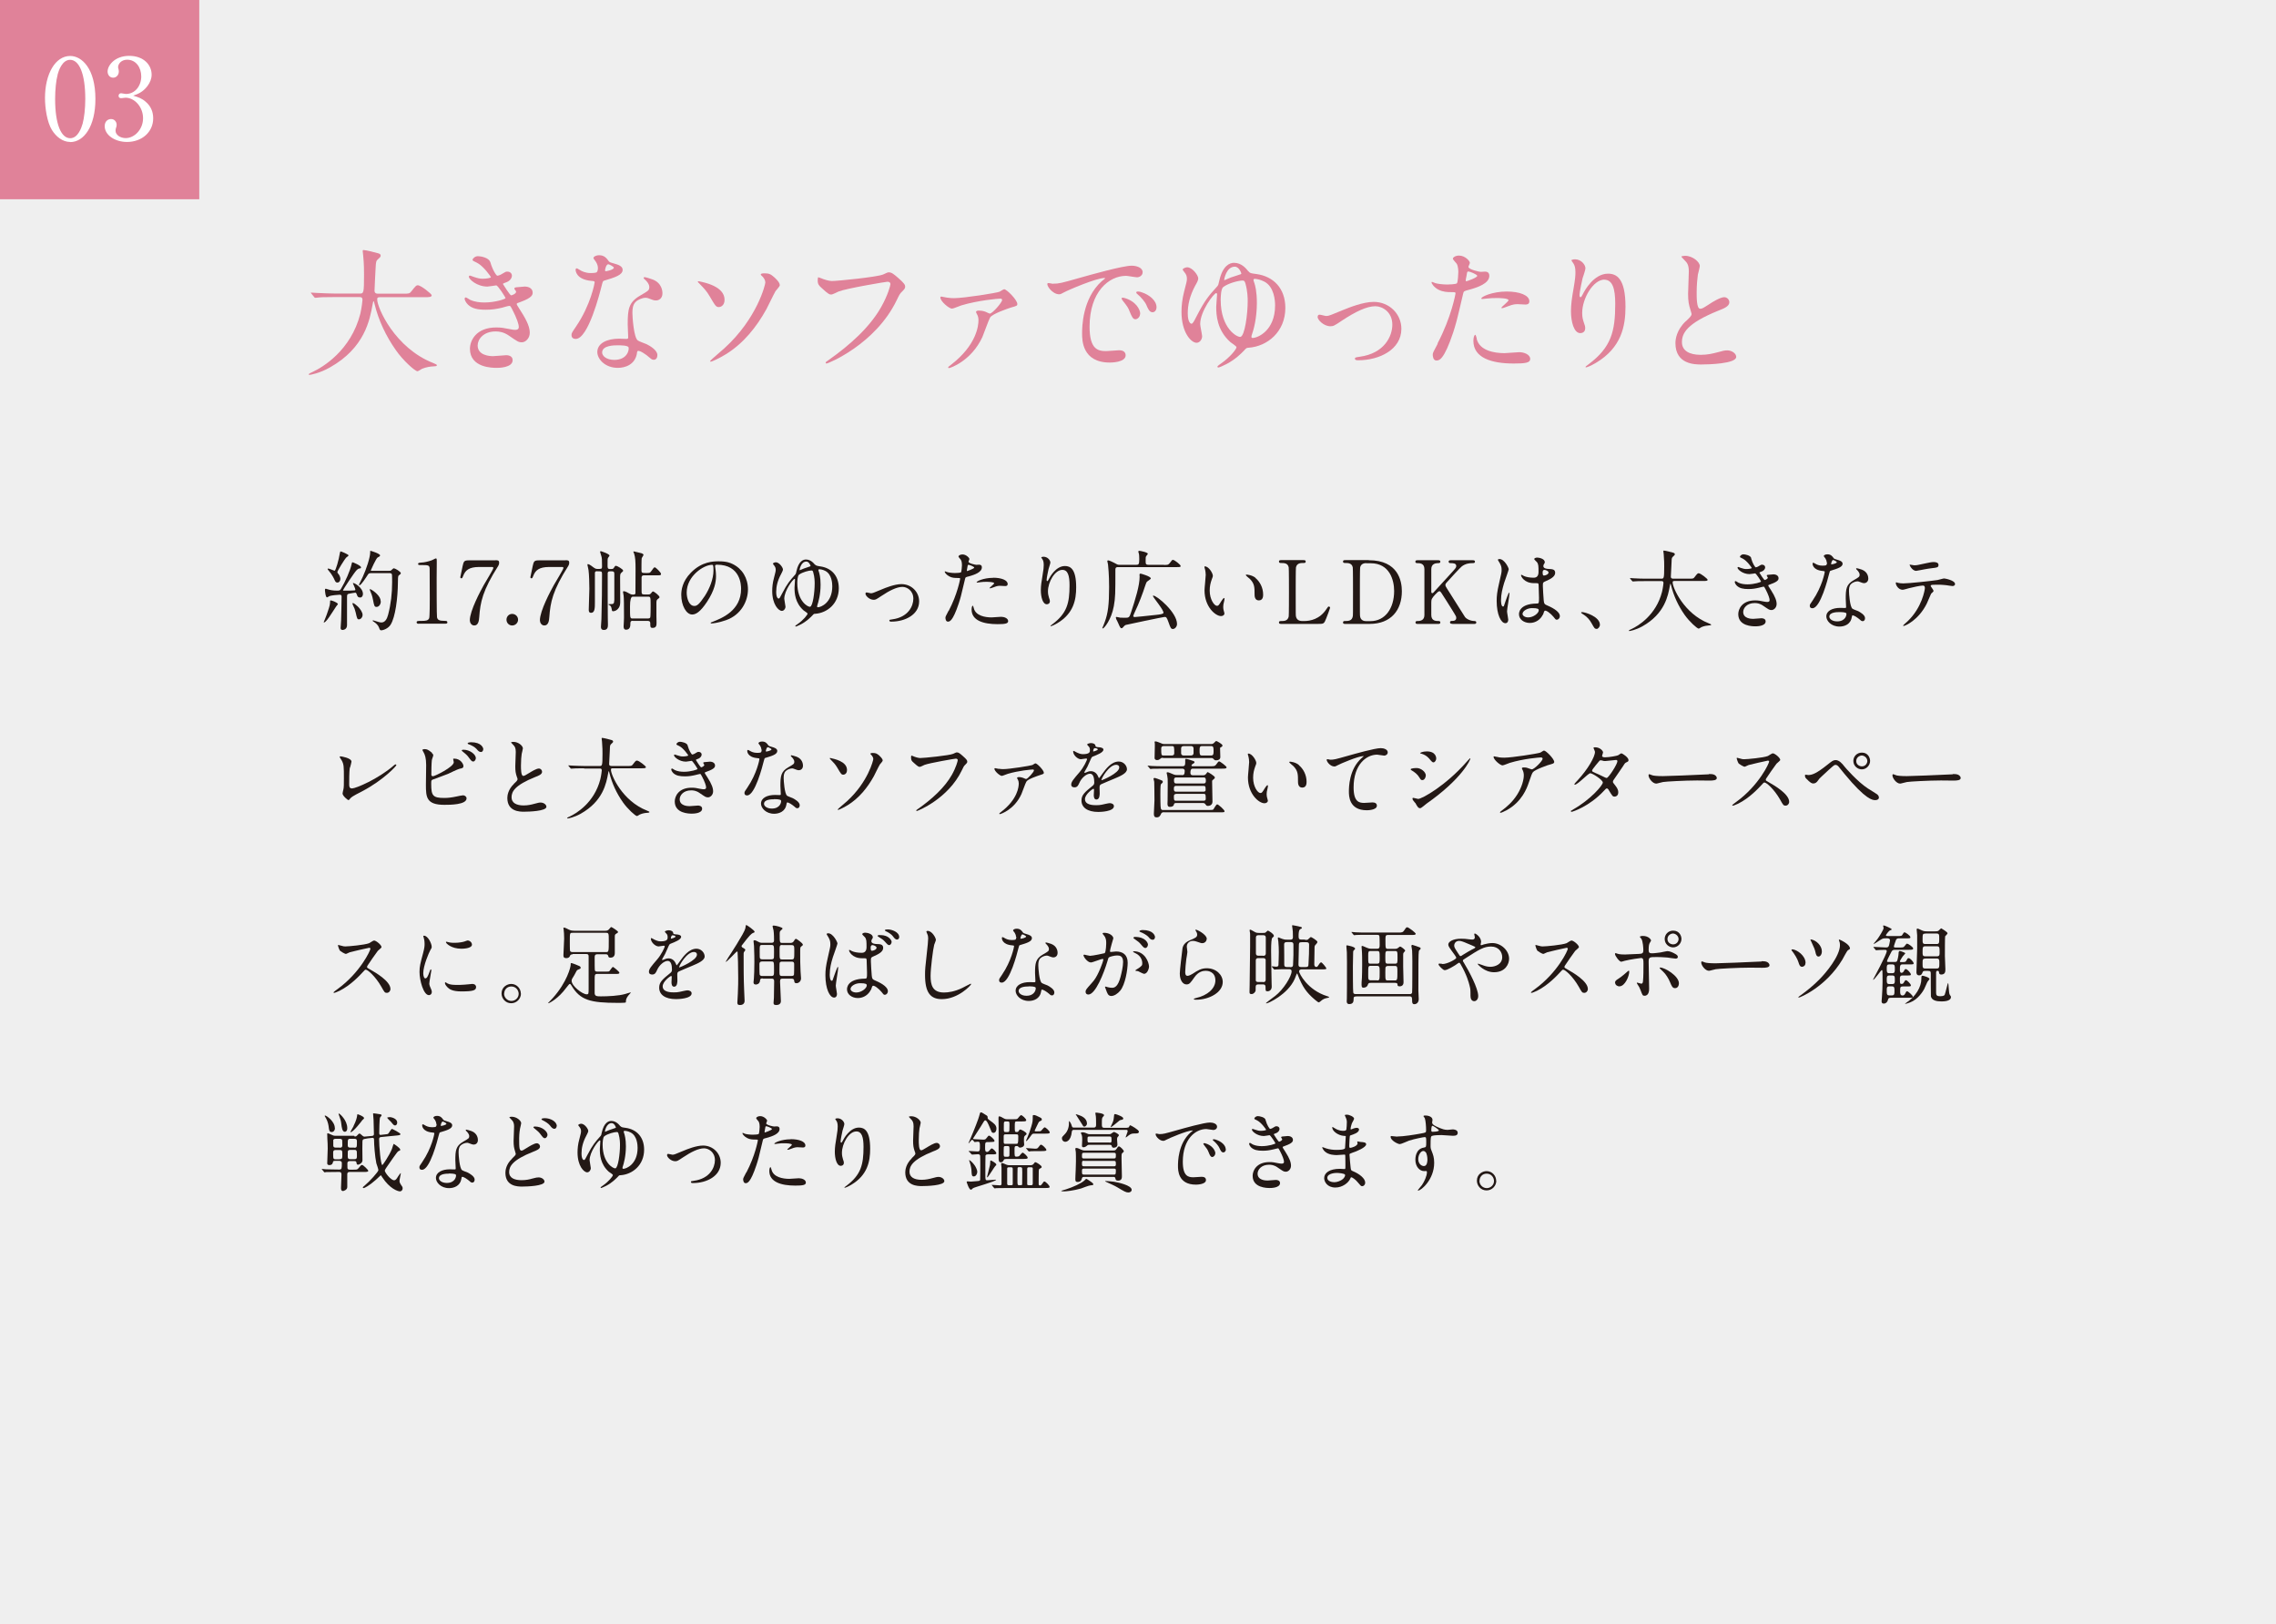<?xml version="1.0" encoding="UTF-8"?>
<svg id="_レイヤー_2" data-name="レイヤー 2" xmlns="http://www.w3.org/2000/svg" viewBox="0 0 188.69 134.68">
  <rect x="0" y="0" width="188.69" height="134.68" fill="#808080" stroke="none"/>
  <defs>
    <style>
      .cls-1 {
        fill: #e08299;
      }

      .cls-2, .cls-3 {
        fill: #fff;
      }

      .cls-3 {
        opacity: .87;
      }

      .cls-4 {
        fill: #231815;
      }
    </style>
  </defs>
  <g id="_文字" data-name="文字">
    <g>
      <rect class="cls-3" width="188.69" height="134.68"/>
      <g>
        <path class="cls-1" d="m27.8,24.63c-.99,0-1.31.02-1.42.04-.05,0-.2.02-.24.02-.04,0-.07-.02-.1-.07l-.21-.26c-.04-.06-.06-.06-.06-.08s.02-.02.04-.02c.08,0,.43.03.5.03.55.02,1.01.05,1.54.05h1.95c.35,0,.38,0,.38-1.59,0-.27,0-.87-.07-1.55-.01-.07-.04-.33-.04-.38s0-.09.07-.09c.18,0,1.03.21,1.17.26.15.03.25.09.25.2,0,.09-.06.16-.18.26-.21.18-.21.24-.24.77-.01.29-.09,1.6-.09,1.87s.2.26.38.26h1.95c.52,0,.57,0,.72-.19.36-.46.41-.51.54-.51.25,0,1.15.72,1.15.83,0,.16-.23.16-.6.16h-3.59c-.25,0-.33,0-.33.18,0,.69,1.46,4.03,4.65,5.28q.3.12.3.17c0,.08-.06.09-.23.1-.35.02-.64.06-1.01.21-.06.03-.3.2-.37.2-.2,0-1.21-.9-1.8-1.76-.82-1.17-1.42-2.44-1.76-3.82-.01-.07-.06-.23-.08-.23-.03,0-.03.03-.08.27-.23,1.26-.64,3.6-3.55,5.23-.83.47-1.59.61-1.68.61-.02,0-.07-.01-.07-.04,0-.06.25-.17.36-.22.79-.37,3.14-1.75,3.92-4.8.12-.51.18-1.1.18-1.14,0-.25-.12-.25-.3-.25h-1.97Z"/>
        <path class="cls-1" d="m40.64,21.7c.19.69.51,1.16.59,1.16.04,0,.24-.04.44-.18.22-.13.26-.16.39-.16.23,0,.38.15.38.34,0,.18-.15.44-.48.55-.03.01-.27.1-.27.13.08.13.59.95.69.95.04,0,.41-.12.41-.31,0-.04-.15-.2-.15-.25,0-.09.11-.1.16-.11.41-.03.63-.06.7-.06.37,0,.66.18.66.5,0,.16-.02.42-.99.77-.29.1-.33.12-.33.17,0,.06.01.08.36.63.55.86.72,1.35.72,1.77,0,.46-.36.78-.65.78s-.36-.06-1.09-.56c-.44-.3-.82-.34-1.09-.34-1.01,0-1.49.65-1.49,1.16,0,.83.99.89,1.28.89.18,0,.94-.08,1.09-.08.14,0,.53.04.53.41,0,.64-1.18.64-1.32.64-.33,0-2.22,0-2.22-1.58,0-.65.48-1.77,2.18-1.77.42,0,.63.04,1.08.13.32.07.42.07.5.07.17,0,.29-.06.29-.24,0-.23-.17-.73-.51-1.39-.17-.33-.18-.36-.28-.36-.07,0-.5.12-.59.15-.47.11-.84.17-1.35.17-.67,0-1.14-.09-1.49-.43-.18-.18-.27-.39-.27-.48,0-.08.06-.11.1-.11.06,0,.3.18.36.2.37.17.79.22,1.18.22.89,0,1.75-.29,1.75-.36s-.63-1.06-.77-1.06c-.02,0-.62.1-.73.1-.88,0-1.54-.61-1.54-.82,0-.03.02-.09.09-.09.04,0,.26.09.29.1.37.12.51.16.78.16s.67-.06.67-.13c0-.03-.61-.92-1.15-1.19-.33-.16-.37-.17-.37-.25,0-.11.21-.3.44-.3.25,0,.91.13,1.01.47Z"/>
        <path class="cls-1" d="m49.57,22.22c0-.17-.06-.34-.16-.5-.03-.06-.21-.27-.21-.32,0-.13.24-.24.46-.24.45,0,.63.25.81.5.06.08.17.12.51.21.21.06.64.18.64.5,0,.43-.63.63-1.54.9-.1.03-.11.07-.21.46-.14.56-1.1,4.37-2.14,4.37-.3,0-.35-.2-.35-.32,0-.16.04-.21.37-.7,1.23-1.8,1.55-3.62,1.55-3.67,0-.1-.08-.11-.25-.12-1.33-.11-1.33-.9-1.33-.91,0-.04.01-.13.08-.13.04,0,.08.01.3.15.12.08.44.24.87.24.02,0,.42,0,.5-.07.08-.07.1-.25.1-.35Zm3.24,7.05c-.15.98-1,1.23-1.59,1.23-1.07,0-1.7-.74-1.7-1.31,0-.73.8-1.11,1.81-1.11.09,0,.51.02.59.02.1,0,.16-.01.16-.12,0-.17-.04-.92-.04-1.08,0-1.24.07-1.83,1.01-2.38.7-.41.78-.44.78-.73,0-.25-.25-.51-.32-.57-.1-.09-.15-.13-.15-.18,0-.04.03-.06.08-.06.08,0,.43.1.66.19.78.29.82.98.82,1.15,0,.43-.3.59-.53.59-.01,0-.15,0-.26-.04-.43-.16-.47-.18-.61-.18-.27,0-.64.16-.82.34-.26.25-.27.65-.27.94s.11,2.03.45,2.26c.1.08.63.26.73.31.24.12.89.48.89.9,0,.19-.08.39-.3.39-.11,0-.18-.03-.35-.18-.3-.27-.82-.62-.98-.55-.04.02-.04.07-.07.18Zm-1.62-.64c-.26,0-1.27,0-1.27.6,0,.27.34.61,1.01.61,1.09,0,1.25-.86,1.18-1.04-.06-.17-.67-.17-.92-.17Zm-.3-6.44c0-.08-.39-.28-.46-.28-.19,0-.27.46-.27.5,0,.02.01.06.02.07.03.04.71-.11.71-.28Z"/>
        <path class="cls-1" d="m60.07,24.85c0,.54-.39.61-.46.61-.25,0-.29-.07-.79-.92-.25-.42-.43-.61-.9-1.09-.02-.02-.07-.07-.07-.1,0-.04.07-.03.09-.03.47.1,2.13.42,2.13,1.54Zm4.21-.68c-.13.21-.63,1.26-.74,1.46-.82,1.49-1.91,2.84-3.36,3.74-.6.37-1.19.62-1.25.62-.03,0-.06-.03-.06-.06,0-.04,1.01-.89,1.19-1.06,2.73-2.49,3.39-5.29,3.39-5.45,0-.19-.13-.42-.32-.57-.01-.01-.06-.06-.06-.09,0-.1.25-.1.29-.1.43,0,.55.09.82.32.11.1.47.42.47.67,0,.1-.34.45-.39.53Z"/>
        <path class="cls-1" d="m68.03,23.05c.26.12.7.25.93.25.46,0,3.76-.33,4.25-.54.35-.16.39-.18.47-.18.25,0,.43.16.78.46.51.45.58.57.58.73,0,.15-.06.2-.26.41-.18.17-.22.26-.44.71-1.77,3.67-5.7,5.25-5.81,5.25-.06,0-.08-.04-.08-.07,0-.04.03-.07.15-.15,1.96-1.37,3.55-2.86,4.45-4.46.55-.97.77-1.79.77-1.9,0-.19-.19-.2-.25-.2-.12,0-3.4.55-4.05.81-.09.04-.5.25-.59.25-.15,0-.23,0-.81-.54-.21-.19-.33-.3-.33-.63,0-.09.01-.15.03-.26.06,0,.12.03.21.07Z"/>
        <path class="cls-1" d="m78.55,24.68c.18.03.36.04.55.04.82,0,3.51-.43,3.76-.53.07-.03.33-.21.39-.21.21,0,1.09.89,1.09,1.22,0,.15-.04.16-.53.3-.28.09-1.55.52-1.73.83-.13.24-.53,1.37-.63,1.6-.91,1.99-2.67,2.59-2.78,2.59-.04,0-.06-.02-.06-.04,0-.06.01-.07.2-.21,2.17-1.66,2.31-3.29,2.31-3.71,0-.19-.04-.36-.1-.46-.09-.17-.1-.19-.1-.24,0-.1.17-.11.23-.11.16,0,.32.02.53.09.06.02.33.16.38.16.21,0,1.02-.92,1.02-1.13,0-.08-.08-.11-.15-.11-.19,0-1.83.14-3.23.56-.12.03-.65.27-.78.27-.23,0-.96-.6-.96-.93,0-.04.03-.07.09-.07.03,0,.42.08.48.09Z"/>
        <path class="cls-1" d="m87.32,23.52c.47,0,.64-.04,2.18-.48,1-.28,3.58-1.01,4.32-1.01.41,0,.91.16.91.54,0,.29-.29.42-.46.42-.15,0-.79-.12-.91-.12-1.43,0-3.03,1.32-3.03,4.22,0,1.89.71,2.02,1.37,2.02.17,0,.97-.07,1.07-.07.35,0,.55.15.55.42,0,.6-1.24.6-1.31.6-2.3,0-2.3-1.88-2.3-2.41,0-.5.01-2.88,1.63-4.34.04-.03.28-.21.28-.24s-.05-.02-.07-.02c-.65,0-2.98.99-3.36,1.2-.15.08-.26.15-.38.15-.56,0-1.1-.75-.96-.91.05-.06.37.04.44.04Zm7.2,2.49c0,.26-.21.46-.39.46-.2,0-.3-.21-.48-.65-.12-.32-.2-.42-.56-.88-.04-.04-.11-.16-.11-.2,0-.06.12-.07.22-.04.96.26,1.33.96,1.33,1.32Zm1.36-.54c0,.29-.18.42-.33.42-.27,0-.39-.33-.51-.6-.1-.25-.44-.65-.74-.9-.06-.04-.1-.09-.1-.15,0-.07.12-.07.16-.07.09,0,.21.03.28.06.66.21,1.24.7,1.24,1.24Z"/>
        <path class="cls-1" d="m103.51,22.5c.12.15.18.16.65.22,1.4.19,2.4,1.17,2.4,2.81,0,1.99-1.5,3.19-3.04,3.3-.18.01-.19.02-.39.24-.26.27-.72.73-1.44,1.11-.28.15-.62.29-.68.29s-.08-.03-.08-.07c0-.06.25-.23.31-.27.74-.51,1.27-1.19,1.27-1.34,0-.1-.44-.36-.51-.43-1.12-1-1.17-2.26-1.17-2.94,0-.16.07-.87.07-1.01,0-.03-.01-.11-.07-.11-.19,0-1.33,1.5-1.33,2.57,0,.16.16.87.16,1.01,0,.28-.21.54-.46.54-.44,0-1.25-.83-1.25-2.57,0-.52.07-1.09.21-1.64.2-.8.24-.89.24-1.09s-.04-.36-.22-.57c-.09-.11-.13-.17-.13-.2,0-.1.27-.19.37-.19.43,0,.92.66.92.93,0,.15-.13.39-.24.57-.48.89-.63,1.64-.63,2.32,0,.81.28.86.3.86.12,0,.19-.15.47-.69.65-1.26.99-1.66,1.65-2.38.12-.13.12-.17.19-.48.28-1.27.87-1.5,1.22-1.5.62,0,.99.45,1.19.7Zm-.07,2.46c0-.25-.01-.83-.19-1.46-.07-.21-.1-.24-.25-.24-.28,0-1.14.2-1.59.54-.19.15-.21.8-.21,1.07,0,2.4,1.4,3.12,1.64,3.06.36-.08.6-1.89.6-2.97Zm-1.95-1.77s0,.04.02.04c.02,0,.2-.08.24-.1.16-.08.4-.17.83-.3.29-.09.33-.1.33-.16,0-.03-.18-.56-.54-.56-.7,0-.88,1.04-.88,1.08Zm2.26,4.74c0,.08.04.09.11.09.37,0,1.85-.57,1.85-2.7,0-.39-.07-1.54-.89-1.97-.34-.18-.68-.23-.79-.23-.08,0-.11.03-.11.1,0,.03.01.06.07.24.07.2.21.7.21,1.67,0,1.23-.26,2.21-.44,2.7-.01.03-.01.07-.01.1Z"/>
        <path class="cls-1" d="m109.24,26.27c0-.13.07-.18.16-.18s.47.11.55.11c.21,0,.34-.06,1.43-.51.44-.18,1.63-.66,2.5-.66,1.31,0,2.3,1.01,2.3,2.23,0,1.73-1.83,2.61-3.57,2.61-.11,0-.28,0-.28-.13,0-.1.04-.11.39-.16,2.06-.28,2.71-1.71,2.71-2.66,0-1.06-.83-1.53-1.41-1.53-.71,0-1.64.45-2.75,1.18-.65.44-.73.48-.98.48-.54,0-1.06-.52-1.06-.79Z"/>
        <path class="cls-1" d="m119.18,28.47c1.16-2.2,1.49-4.13,1.49-4.14,0-.11-.04-.11-.41-.11-.24,0-.63-.01-1-.2-.36-.18-.58-.5-.58-.61,0-.03.03-.04.04-.04.04,0,.21.09.26.1.17.06.63.12,1,.12.17,0,.71-.02.8-.1.09-.08.12-.84.12-.92,0-.09,0-.47-.13-.7-.04-.06-.32-.34-.32-.42,0-.11.21-.26.51-.26.51,0,.9.46.9.6,0,.06-.12.28-.12.34,0,.21.9.41,1.01.41.04,0,.29-.02.35-.02.09,0,.37,0,.37.35,0,.63-.96.96-1.7,1.16-.38.1-.43.11-.47.32-.57,2.45-.59,2.46-.82,3.2-.78,2.34-1.18,2.34-1.4,2.34-.27,0-.3-.37-.3-.49,0-.14.06-.25.41-.9Zm2.38-5.15c.06,0,.91-.3.91-.45,0-.11-.61-.36-.73-.36-.07,0-.1.02-.12.13-.04.23-.04.26-.1.53-.01.08-.02.15.05.15Zm.86,4.77c.24.98,1.45,1.19,2.31,1.19.19,0,1.05-.08,1.23-.08.38,0,.9.19.9.56,0,.33-.42.38-1.37.38-1.82,0-3.34-.46-3.34-1.88,0-.26.07-.5.16-.5.04,0,.11.28.12.31Zm2.49-3.92c1.07,0,1.88.31,1.88.81,0,.27-.24.27-.33.27-.1,0-.54-.03-.63-.03-.2,0-.37,0-.83.18-.28.1-.39.15-.47.15-.02,0-.06,0-.06-.03,0-.08.59-.51.59-.63,0-.17-.8-.18-.97-.18-.25,0-.55.01-.81.04-.07.01-.33.04-.37.04-.01,0-.09,0-.1-.02-.08-.15.9-.6,2.11-.6Z"/>
        <path class="cls-1" d="m133.03,23.18c-.96,0-1.86,1.58-1.86,2.77,0,.36.06.56.15.83.08.21.1.3.1.43,0,.37-.3.41-.41.41-.52,0-.77-.93-.77-1.82,0-.57.09-1.17.2-1.79.16-.92.17-1.17.17-1.44,0-.39-.07-.56-.15-.7-.02-.04-.19-.27-.19-.29s.14-.08.3-.08c.52,0,.87.45.87.75,0,.13-.2.71-.24.83-.02.09-.25,1.11-.25,1.4,0,.03,0,.16.09.16.06,0,.12-.13.2-.28.12-.25.89-1.67,2.07-1.67.7,0,1.45.37,1.45,2.74,0,1.59-.32,3.39-2.46,4.66-.45.27-.77.37-.81.37-.02,0-.04-.01-.04-.03,0-.04.02-.06.28-.25,1.85-1.4,2.18-2.7,2.18-5,0-1.24-.22-1.99-.91-1.99Z"/>
        <path class="cls-1" d="m139.76,26.64c.34-.32.48-.46.48-.61,0-.03-.08-.29-.1-.35-.13-.43-.19-.69-.19-1.32,0-.26.06-1.57.06-1.86,0-.56-.16-.73-.34-.91-.24-.25-.27-.28-.27-.32,0-.04.27-.06.3-.06.64,0,1.22.52,1.22.84,0,.1-.13.61-.16.72-.04.32-.1.83-.1,1.49,0,.43,0,1.34.29,1.34.16,0,.23-.04.83-.43.12-.08.83-.53,1.16-.53.26,0,.43.22.43.42,0,.34-.46.52-.87.68-2.68,1.08-3.06,1.9-3.06,2.63s.65,1.05,1.56,1.05c.56,0,1.01-.11,1.35-.2.51-.14.63-.17.85-.17.38,0,.74.26.74.54,0,.57-2.3.63-2.89.63-.52,0-2.15,0-2.15-1.77,0-.32.09-1.09.86-1.82Z"/>
      </g>
      <g>
        <rect class="cls-1" width="16.52" height="16.52"/>
        <g>
          <path class="cls-2" d="m5.82,11.77c-.64,0-1.18-.45-1.52-1-.39-.64-.57-1.78-.57-2.65,0-1.98.85-3.48,2.09-3.48.96,0,2.09,1.03,2.09,3.57,0,2.28-.96,3.57-2.09,3.57Zm-1.04-5.58c-.13.46-.21,1.25-.21,2.02,0,2.07.49,3.25,1.25,3.25.64,0,.93-.86,1.03-1.21.13-.47.22-1.26.22-2.04,0-2.12-.51-3.25-1.26-3.25-.66,0-.95.91-1.04,1.24Z"/>
          <path class="cls-2" d="m12.07,8.43c.43.36.63.83.63,1.38,0,1.14-.94,1.96-2.17,1.96-1,0-1.85-.57-1.85-1.31,0-.41.27-.59.53-.59.31,0,.46.27.46.46,0,.14-.03.22-.06.3-.02.06-.03.12-.03.21,0,.35.4.61.84.61.72,0,1.44-.71,1.44-1.65s-.71-1.7-1.45-1.7c-.05,0-.31.04-.37.04-.14,0-.21-.08-.21-.2,0-.12.09-.21.21-.21.05,0,.33.06.4.06.78,0,1.27-.7,1.27-1.45s-.44-1.39-1.17-1.39c-.49,0-.75.35-.75.62,0,.05.02.09.03.14.02.06.03.16.03.22,0,.29-.21.51-.47.51-.31,0-.46-.27-.46-.51,0-.51.6-1.3,1.79-1.3s1.86.74,1.86,1.56c0,.33-.12.64-.35.95-.38.5-.8.66-1.18.79.43.13.71.22,1.03.5Z"/>
        </g>
      </g>
      <g>
        <path class="cls-4" d="m28.02,50.09s-.12.16-.15.19c-.12.17-.61.96-.74,1.1-.05.07-.2.23-.26.23-.02,0-.03,0-.03-.03,0,0,.22-.53.25-.63.13-.37.26-.74.27-.94,0-.21,0-.23.07-.23.04,0,.23.07.28.09.1.04.3.14.3.22Zm1.53-.84c-.01-.07-.03-.11-.1-.11-.07,0-.41.07-.48.08-.2.03-.2.09-.2.36,0,.32,0,1.89,0,2.25s-.3.4-.37.4c-.16,0-.16-.12-.16-.17,0-.09.04-.54.04-.64.01-.53.04-1.42.04-1.94,0-.09-.01-.17-.15-.17s-.68.05-.85.11c-.03.01-.17.11-.21.11-.13,0-.17-.58-.17-.61s0-.11.07-.11c0,0,.18.05.2.06.15.05.41.1.72.1.23,0,.26-.02.33-.13.37-.61.79-1.58.88-2.03.04-.17.04-.19.09-.19.04,0,.7.27.7.42,0,.07-.05.09-.11.09-.07.01-.13.02-.26.15-.2.2-1.12,1.61-1.12,1.65,0,.02.01.03.02.04.03,0,.46,0,.51,0,.11,0,.34-.01.42-.02.04,0,.07-.02.07-.07,0-.09-.2-.5-.2-.51,0-.03.02-.03.03-.03.12,0,.8.39.8.91,0,.16-.09.29-.22.29-.16,0-.25-.06-.3-.3Zm-1.58-.95c-.1,0-.16-.04-.24-.23-.03-.08-.19-.42-.49-.77-.07-.09-.08-.09-.08-.12s.01-.04.06-.04c.09,0,.47.18.52.18.09,0,.35-.9.44-1.48.02-.12.04-.12.07-.12.05,0,.65.25.65.33,0,.04-.18.16-.21.19-.09.09-.72,1.08-.72,1.19,0,.06.03.1.07.14.09.09.18.29.18.42,0,.14-.08.31-.25.31Zm2.09,2.68c0,.21-.16.37-.3.37-.14,0-.16-.06-.27-.56-.07-.29-.09-.33-.23-.62-.01-.04-.04-.1-.04-.13s.02-.04.04-.04c.07,0,.29.17.41.29.21.21.39.49.39.69Zm.72-3.46c-.16,0-.21.02-.27.11-.17.26-.57.89-.7.89-.04,0-.05-.02-.05-.05,0-.01.27-.53.31-.63.3-.65.62-1.63.62-2.03,0-.01,0-.09,0-.1,0-.02,0-.04.03-.04s.79.23.79.38c0,.07-.09.12-.2.17-.12.05-.57,1.06-.57,1.07,0,.04.06.04.12.04h1.32c.2,0,.2,0,.28-.07.13-.12.14-.14.2-.14.09,0,.57.27.57.41,0,.05-.02.06-.18.19-.06.04-.06.36-.06.54-.01,1.33-.21,2.91-.61,3.54-.19.3-.59.46-.78.46-.09,0-.12-.06-.18-.23-.06-.18-.23-.34-.4-.46-.1-.06-.12-.07-.12-.11,0-.03.02-.03.03-.03.01,0,.2.06.23.07.2.06.34.11.46.11.31,0,.47-.3.56-.65.23-.88.33-1.77.33-2.68,0-.12,0-.64-.02-.67-.04-.09-.14-.09-.22-.09h-1.48Zm.79,2.34c0,.27-.17.46-.35.46s-.2-.09-.29-.56c-.06-.35-.18-.64-.22-.72-.05-.11-.06-.13-.06-.15s0-.04.02-.04c.12,0,.46.27.57.39.2.2.32.4.32.61Z"/>
        <path class="cls-4" d="m34.71,51.72c-.16,0-.17-.09-.17-.12,0-.12.11-.12.37-.12.39,0,.58-.02.67-.22.05-.12.05-1.4.05-1.65,0-.35-.01-2.03-.01-2.42,0-.34-.1-.34-.71-.34-.17,0-.25,0-.25-.09s.07-.1.3-.12c.17,0,.54-.08.82-.18.05-.01.3-.16.35-.16.08,0,.08.02.08.35,0,.2-.01,1.13-.01,1.34,0,.33,0,3.11.03,3.19.05.21.15.3.69.3.07,0,.17,0,.17.13,0,.1-.12.1-.18.1h-2.19Z"/>
        <path class="cls-4" d="m41.08,46.45c.16,0,.3,0,.3.2,0,.14-.04.21-.08.28-1.29,2.03-1.48,2.99-1.57,4.24-.02.26-.06.69-.41.69-.25,0-.37-.25-.37-.43,0-.79.9-2.46,1.15-2.91.12-.22.8-1.32.8-1.42s-.06-.09-.19-.09h-1c-.83,0-1.13.29-1.29.69-.09.23-.11.25-.17.25-.05,0-.09-.04-.09-.09,0-.02.17-.8.19-.91.09-.4.12-.49.5-.49h2.22Z"/>
        <path class="cls-4" d="m41.99,51.38c0-.26.2-.48.47-.48s.49.21.49.48-.23.48-.49.48-.47-.21-.47-.48Z"/>
        <path class="cls-4" d="m46.89,46.45c.16,0,.3,0,.3.2,0,.14-.04.21-.08.28-1.29,2.03-1.48,2.99-1.57,4.24-.02.26-.06.69-.41.69-.25,0-.37-.25-.37-.43,0-.79.9-2.46,1.15-2.91.12-.22.8-1.32.8-1.42s-.06-.09-.19-.09h-1c-.83,0-1.13.29-1.29.69-.09.23-.11.25-.17.25-.05,0-.09-.04-.09-.09,0-.02.17-.8.19-.91.09-.4.12-.49.5-.49h2.22Z"/>
        <path class="cls-4" d="m49.52,47.36c-.12,0-.18.02-.2.12,0,0,0,1.35,0,2.44,0,.48,0,.89-.32.89-.19,0-.19-.17-.19-.25,0-.25.05-1.48.05-1.75,0-.41-.02-1.19-.07-1.54,0-.07-.09-.39-.09-.43,0-.03.01-.07.05-.07.09,0,.4.22.46.28.17.12.23.12.32.12h.18c.2,0,.2-.07.2-.24,0-.57-.01-.64-.05-.8-.01-.06-.11-.35-.11-.37,0-.03.01-.06.07-.06.01,0,.71.22.71.37,0,.03-.12.16-.13.2-.03.08-.03.13-.03.61,0,.19,0,.3.2.3.22,0,.26,0,.33-.11.05-.09.09-.16.17-.16.08,0,.59.28.59.4,0,.05-.01.06-.16.19-.09.08-.09.19-.09.46,0,.26.01,1.53.01,1.81,0,.27,0,.46-.13.64-.13.19-.32.27-.47.27-.06,0-.09-.04-.1-.14-.04-.22-.07-.3-.18-.36,0,0-.1-.05-.1-.06,0-.03.04-.03.09-.03.34,0,.38,0,.4-.35,0-.09,0-1.91,0-2.14,0-.12,0-.23-.2-.23h-.16c-.06,0-.17,0-.19.13,0,.03,0,.54,0,.64,0,.81,0,2.4.01,3.12,0,.07.01.43.01.51,0,.17,0,.46-.33.46-.23,0-.25-.14-.25-.27,0-.09.04-.53.04-.62.04-1.55.05-2.41.05-3.7,0-.2,0-.27-.2-.27h-.19Zm2.95,4.11c-.21,0-.21.11-.21.27,0,.11,0,.47-.35.47-.18,0-.21-.14-.21-.28,0-.05.02-.32.02-.38.02-.31.01-.35.01-.79,0-.41,0-1.19-.03-1.38,0-.04-.05-.25-.05-.3,0-.04.01-.06.07-.06.12,0,.31.11.45.19.16.09.23.09.29.09.1,0,.2,0,.22-.1,0-.04.01-1.84.01-2.01,0-.66-.02-.98-.12-1.29,0-.02-.06-.13-.06-.14,0-.01,0-.04.04-.04.04,0,.53.13.63.15.05.01.17.07.17.14,0,.04-.14.23-.15.28-.02.07-.02.88-.02,1,0,.22.05.22.43.22.25,0,.28-.01.38-.15.2-.28.22-.32.3-.32.07,0,.51.42.51.54,0,.12-.06.12-.25.12h-1.14c-.11,0-.2.02-.22.15,0,.03,0,.96,0,1.1,0,.27,0,.34.23.34h.32c.09,0,.17,0,.26-.13.06-.09.1-.12.14-.12.09,0,.54.35.54.48,0,.04-.09.11-.17.17-.08.06-.09.15-.09.33v1.06c0,.08.01.45.01.54,0,.2,0,.44-.32.44-.2,0-.2-.08-.2-.39,0-.19-.16-.19-.22-.19h-1.23Zm1.24-.19c.05,0,.16,0,.2-.09.03-.07.03-.86.03-.98,0-.71,0-.74-.23-.74h-1.25q-.23,0-.23.82c0,.98,0,.99.23.99h1.25Z"/>
        <path class="cls-4" d="m59.28,46.91s.01.05.01.08c.03.23.07.46.07.78,0,.48-.11,1.16-.74,2.12-.58.88-.95,1.06-1.24,1.06-.48,0-.9-.74-.9-1.63,0-.38.08-1.11.8-1.84.92-.94,1.89-.94,2.31-.94.66,0,.96.13,1.16.23.78.38,1.26,1.16,1.26,2.1s-.54,2.1-1.82,2.55c-.62.22-1.09.27-1.2.27-.03,0-.07,0-.07-.05,0-.02.01-.03.2-.1.75-.3,2.32-.92,2.32-2.72,0-.28-.03-2-2-2-.14,0-.15.06-.15.1Zm-2.35,2.22c0,.47.19,1.11.63,1.11.21,0,.38-.09.88-.84.38-.59.71-1.39.71-2.1,0-.43-.03-.47-.12-.47-.69,0-2.1.93-2.1,2.3Z"/>
        <path class="cls-4" d="m67.58,46.81c.08.09.12.1.42.15.9.12,1.54.75,1.54,1.81,0,1.28-.96,2.05-1.95,2.12-.12,0-.12.01-.25.15-.17.17-.46.47-.93.72-.18.09-.4.19-.43.19s-.05-.02-.05-.04c0-.04.16-.14.2-.17.48-.33.82-.77.82-.86,0-.06-.28-.23-.33-.27-.72-.64-.75-1.45-.75-1.89,0-.1.04-.56.04-.65,0-.02,0-.07-.04-.07-.12,0-.85.96-.85,1.65,0,.1.1.56.1.65,0,.18-.14.35-.3.35-.28,0-.8-.54-.8-1.65,0-.33.04-.7.14-1.06.13-.51.15-.57.15-.7s-.03-.23-.14-.37c-.06-.07-.09-.11-.09-.13,0-.07.17-.12.24-.12.28,0,.59.43.59.6,0,.09-.09.25-.15.37-.31.57-.41,1.05-.41,1.49,0,.52.18.55.2.55.08,0,.12-.09.3-.44.42-.81.64-1.06,1.06-1.53.08-.09.08-.11.12-.31.18-.82.56-.96.78-.96.4,0,.64.29.77.45Zm-.04,1.58c0-.16,0-.54-.12-.94-.04-.14-.07-.15-.16-.15-.18,0-.73.13-1.02.35-.12.09-.14.51-.14.69,0,1.54.9,2,1.06,1.97.23-.05.38-1.21.38-1.91Zm-1.25-1.14s0,.03.01.03.13-.05.15-.06c.1-.05.26-.11.54-.2.19-.06.21-.07.21-.1,0-.02-.12-.36-.35-.36-.45,0-.56.66-.56.69Zm1.45,3.04c0,.05.03.06.07.06.24,0,1.19-.37,1.19-1.74,0-.25-.04-.99-.57-1.27-.22-.12-.43-.14-.51-.14-.05,0-.07.02-.07.06,0,.02,0,.04.04.15.04.13.14.45.14,1.07,0,.79-.17,1.42-.28,1.74,0,.02,0,.04,0,.06Z"/>
        <path class="cls-4" d="m71.75,49.24c0-.09.04-.12.1-.12s.3.07.35.07c.14,0,.22-.04.92-.33.28-.12,1.05-.43,1.61-.43.84,0,1.47.65,1.47,1.43,0,1.11-1.18,1.68-2.29,1.68-.07,0-.18,0-.18-.09,0-.07.03-.07.25-.1,1.32-.18,1.74-1.1,1.74-1.71,0-.68-.54-.98-.9-.98-.46,0-1.06.29-1.76.76-.42.28-.47.31-.63.31-.35,0-.68-.33-.68-.51Z"/>
        <path class="cls-4" d="m78.65,50.65c.74-1.41.95-2.65.95-2.66,0-.07-.03-.07-.26-.07-.15,0-.41,0-.64-.13-.23-.12-.38-.32-.38-.39,0-.02.02-.03.03-.03.03,0,.14.06.17.06.11.04.41.08.64.08.11,0,.46-.01.51-.06s.08-.54.08-.59c0-.06,0-.3-.09-.45-.03-.04-.2-.22-.2-.27,0-.07.14-.17.33-.17.33,0,.58.3.58.38,0,.04-.08.18-.08.22,0,.14.58.26.65.26.03,0,.19-.01.22-.01.06,0,.24,0,.24.22,0,.41-.61.62-1.09.75-.25.06-.27.07-.3.2-.37,1.58-.38,1.58-.53,2.05-.5,1.5-.76,1.5-.9,1.5-.17,0-.2-.24-.2-.32,0-.09.04-.16.26-.58Zm1.53-3.3s.59-.2.59-.29c0-.07-.39-.23-.47-.23-.04,0-.07.02-.08.09-.03.14-.03.17-.06.34,0,.05-.01.09.03.09Zm.55,3.07c.15.63.93.77,1.48.77.12,0,.67-.05.79-.05.25,0,.58.12.58.36,0,.21-.27.25-.88.25-1.17,0-2.15-.3-2.15-1.21,0-.17.04-.32.1-.32.03,0,.07.18.08.2Zm1.6-2.52c.69,0,1.21.2,1.21.52,0,.17-.15.17-.21.17-.07,0-.35-.02-.41-.02-.13,0-.24,0-.54.12-.18.06-.25.09-.3.09-.01,0-.04,0-.04-.02,0-.05.38-.33.38-.4,0-.11-.51-.12-.62-.12-.16,0-.35,0-.52.03-.04,0-.21.03-.24.03,0,0-.06,0-.07-.01-.05-.09.58-.38,1.35-.38Z"/>
        <path class="cls-4" d="m88.07,47.25c-.62,0-1.19,1.01-1.19,1.78,0,.23.04.36.09.54.05.14.07.2.07.27,0,.24-.2.26-.26.26-.33,0-.49-.6-.49-1.17,0-.37.06-.75.13-1.15.1-.59.11-.75.11-.93,0-.25-.04-.36-.09-.45-.01-.03-.12-.17-.12-.19,0-.01.09-.05.2-.05.33,0,.56.29.56.48,0,.09-.13.46-.15.54-.01.06-.16.72-.16.9,0,.02,0,.1.06.1.04,0,.08-.09.13-.18.08-.16.57-1.07,1.33-1.07.45,0,.93.24.93,1.76,0,1.02-.2,2.18-1.58,2.99-.29.17-.49.24-.52.24-.01,0-.03,0-.03-.02,0-.02.01-.04.18-.16,1.19-.9,1.4-1.74,1.4-3.21,0-.8-.14-1.28-.59-1.28Z"/>
        <path class="cls-4" d="m96.5,46.84c.3,0,.36,0,.49-.17.17-.22.18-.25.25-.25.14,0,.64.41.64.5,0,.1-.04.1-.38.1h-4.78c-.14,0-.25,0-.25.22,0,2,0,2.28-.13,3.02-.2,1.11-.8,1.85-.92,1.85-.02,0-.03-.02-.03-.04.04-.1.17-.4.21-.53.25-.69.35-1.38.35-2.86,0-1.07-.08-1.76-.09-1.87,0-.05-.06-.25-.06-.28,0-.05.04-.07.07-.07.1,0,.47.19.49.2.27.15.29.17.46.17h1.38c.19,0,.25-.03.25-.47,0-.18-.01-.41-.04-.48,0-.02-.04-.11-.04-.14,0-.05.05-.07.09-.07.06,0,.7.12.7.25,0,.04-.14.18-.15.22-.03.07-.03.09-.03.38,0,.22,0,.31.25.31h1.27Zm-.91,2.57s.01-.03.02-.03c.3,0,1.97,1.39,1.97,2.36,0,.23-.19.41-.33.41-.17,0-.2-.06-.38-.57-.14-.4-.19-.43-.32-.43-.09,0-3.16.64-3.2.66q-.11.03-.22.17s-.08.11-.14.11c-.09,0-.12-.04-.28-.41-.04-.1-.12-.25-.17-.35-.02-.05-.03-.09-.03-.12,0-.02,0-.06.04-.06.05,0,.27.05.32.06.11.01.31.01.38.01.32,0,.38,0,.51-.42.38-1.15.72-2.26.72-2.98,0-.03-.01-.15-.01-.18,0-.05.04-.08.09-.08.04,0,.85.23.85.4,0,.06-.29.23-.33.28-.03.04-.06.09-.12.27-.24.74-.54,1.53-.88,2.24-.04.09-.13.29-.13.33,0,.07.09.08.13.08.11,0,.93-.09,1.78-.18.28-.03.54-.06.59-.15.1-.19-.87-1.31-.87-1.42Z"/>
        <path class="cls-4" d="m100.55,47.75c0,.06-.01.08-.09.29-.1.28-.17.55-.17.93,0,.73.38,1.26.6,1.26.12,0,.15-.04.37-.4.04-.07.17-.25.22-.25.02,0,.04.03.04.06s-.01.12-.02.14c-.08.33-.09.4-.09.55,0,.12.02.22.04.29.02.08.06.2.06.24,0,.15-.15.22-.28.22-.46,0-1.37-.76-1.37-2.14,0-.2.1-1.09.1-1.28,0-.14-.03-.34-.05-.42-.05-.18-.06-.2-.06-.25,0-.02.03-.03.04-.03.33,0,.66.58.66.77Zm3.53.17c.37.3.64.81.64,1.38,0,.14-.01.48-.36.48s-.35-.39-.35-.48c0-.6,0-.9-.38-1.29-.06-.06-.35-.28-.35-.33,0-.02.03-.04.07-.04,0,0,.43.02.74.27Z"/>
        <path class="cls-4" d="m108.14,51.49c.46,0,1.27-.14,1.82-.98.14-.2.15-.22.2-.22.04,0,.11.02.11.11,0,.04-.27.75-.32.87-.18.46-.21.46-.68.46h-3.03c-.11,0-.21,0-.21-.12s.08-.12.26-.12.48-.02.55-.38c.02-.12.02-1.79.02-2,0-.29,0-1.93-.02-2.06-.07-.37-.38-.37-.65-.37-.05,0-.16,0-.16-.12s.1-.12.21-.12h1.79c.12,0,.22,0,.22.12s-.08.12-.26.12c-.15,0-.48.01-.55.37-.02.13-.02,1.67-.02,2.01,0,1.92,0,1.93.02,2.05.07.34.36.38.5.38h.2Z"/>
        <path class="cls-4" d="m113.48,46.45c2.45,0,2.74,1.74,2.74,2.57,0,1.56-.89,2.71-2.68,2.71h-1.99c-.11,0-.21,0-.21-.12s.11-.12.15-.12c.28,0,.59,0,.66-.38.02-.12.02-.12.02-2.05,0-.34,0-1.89-.02-2.01-.06-.35-.38-.37-.55-.37-.18,0-.26,0-.26-.12s.1-.12.21-.12h1.92Zm-.22.24c-.26,0-.46.12-.5.38-.02.12-.02,1.68-.02,2,0,1.92,0,1.93.02,2.05.06.34.35.38.5.38h.35c1.23,0,1.97-1.06,1.97-2.5,0-.91-.38-2.3-1.94-2.3h-.38Z"/>
        <path class="cls-4" d="m120.39,51.72c-.07,0-.18,0-.18-.12s.1-.12.21-.12c.23,0,.31-.12.31-.23,0-.07-.01-.12-.03-.16-.02-.07-.76-1.24-.85-1.38-.39-.62-.43-.69-.51-.69-.09,0-.2.11-.36.28-.29.32-.32.39-.32.67v1.02c0,.5.39.5.61.5.07,0,.14.02.14.12,0,.12-.11.12-.17.12h-1.71c-.07,0-.18,0-.18-.12s.1-.12.2-.12c.25,0,.54-.09.54-.5v-3.8c0-.5-.39-.5-.61-.5-.06,0-.14-.02-.14-.12,0-.12.11-.12.17-.12h1.71c.08,0,.19,0,.19.12s-.11.12-.2.12c-.23,0-.55.08-.55.5v1.85c0,.07,0,.14.09.14.04,0,.06-.04.08-.04.07-.07,1.17-1.27,1.38-1.51.46-.51.52-.56.52-.7,0-.24-.28-.24-.49-.24-.02,0-.14,0-.14-.12s.11-.12.19-.12h1.79c.09,0,.2,0,.2.12s-.1.12-.24.12c-.22,0-.55.04-.85.27-.15.12-.94.98-1.24,1.32-.05.05-.12.13-.12.22,0,.08.05.17.11.26.27.43.4.63,1.51,2.39.09.14.43.34.8.34.14,0,.14.1.14.12,0,.12-.11.12-.17.12h-1.81Z"/>
        <path class="cls-4" d="m125.04,51.37c0,.16-.07.3-.24.3-.36,0-.72-.72-.72-1.84,0-.43.04-.77.19-1.42.2-.89.22-.93.22-1.15,0-.25-.04-.37-.17-.6-.02-.04-.14-.21-.14-.25s.09-.06.13-.06c.41,0,.77.72.77.85,0,.06-.32.95-.38,1.13-.14.48-.26.93-.26,1.45,0,.04,0,.51.17.51.07,0,.07-.03.2-.43.03-.09.25-.72.3-.72.03,0,.03.05.03.07,0,.23-.2,1.27-.2,1.48,0,.11.1.59.1.69Zm2.87-.41c-.19.4-.59.69-1.08.69s-.9-.3-.9-.72c0-.1,0-.87,1.48-.89.18,0,.18-.05.18-.5,0-.04-.02-.81-.03-1.01,0-.04,0-.13-.06-.17-.01-.01-.3-.01-.33-.01-.82,0-1.07-.57-1.07-.64,0-.02,0-.05.04-.05s.17.09.2.1c.2.09.5.14.81.14q.4,0,.4-.48c0-.46,0-.66-.14-.82-.03-.04-.22-.2-.22-.25,0-.04.09-.12.25-.12s.63.1.63.38c0,.05,0,.07-.08.18-.02.04-.04.09-.04.15,0,.22.38.23.42.23.32.02.56.02.56.33,0,.34-.48.55-.75.67-.27.12-.27.12-.27.43,0,.16.05.98.07,1.17.03.27.05.32.23.4.35.15,1.11.49,1.11.92,0,.13-.1.29-.26.29-.09,0-.11-.03-.28-.25-.21-.25-.59-.56-.72-.49-.05.02-.12.29-.14.34Zm-1.69-.09c0,.2.22.32.48.32.43,0,.87-.35.87-.59,0-.12-.1-.18-.56-.18-.41,0-.78.25-.78.46Zm1.67-3.42c0,.27.06.27.11.27.1,0,.38-.09.38-.25,0-.13-.24-.22-.34-.22-.02,0-.06,0-.09.03-.03.02-.06.08-.06.17Z"/>
        <path class="cls-4" d="m132.36,52.14c-.15,0-.18-.05-.42-.48-.14-.25-.33-.51-.76-.77-.02-.01-.1-.07-.1-.09s.02-.05.08-.05c.25,0,1.48.38,1.48,1.05,0,.17-.15.35-.28.35Z"/>
        <path class="cls-4" d="m136.44,48.18c-.64,0-.84.01-.91.02-.03,0-.13.01-.15.01-.03,0-.04-.01-.07-.04l-.14-.17s-.04-.04-.04-.05c0-.02.01-.02.03-.02.05,0,.27.02.32.02.35.02.65.03.99.03h1.25c.22,0,.25,0,.25-1.02,0-.17,0-.56-.04-1,0-.04-.03-.21-.03-.25s0-.06.04-.06c.12,0,.66.14.75.17.09.02.16.06.16.13,0,.06-.04.1-.12.17-.14.12-.14.15-.15.49,0,.19-.06,1.03-.06,1.2s.13.17.25.17h1.25c.33,0,.37,0,.46-.12.23-.3.26-.33.35-.33.16,0,.74.46.74.54,0,.1-.14.1-.38.1h-2.31c-.16,0-.21,0-.21.12,0,.44.94,2.59,2.99,3.39q.2.08.2.11c0,.05-.04.06-.14.06-.22.02-.41.04-.65.14-.04.02-.2.13-.24.13-.13,0-.77-.58-1.16-1.13-.53-.75-.91-1.57-1.13-2.45,0-.04-.04-.14-.05-.14-.02,0-.02.02-.05.17-.15.81-.41,2.31-2.28,3.36-.54.3-1.02.39-1.08.39-.01,0-.04,0-.04-.03,0-.04.16-.11.23-.14.51-.24,2.02-1.12,2.52-3.08.08-.33.12-.71.12-.73,0-.16-.08-.16-.19-.16h-1.27Z"/>
        <path class="cls-4" d="m145.18,46.3c.12.44.33.74.38.74.03,0,.15-.03.28-.12.14-.09.17-.1.25-.1.14,0,.25.09.25.22,0,.12-.09.28-.31.35-.02,0-.17.07-.17.09.05.09.38.61.44.61.03,0,.26-.08.26-.2,0-.03-.09-.13-.09-.16,0-.06.07-.07.1-.07.26-.02.41-.04.45-.04.24,0,.43.12.43.32,0,.1-.01.27-.64.49-.19.07-.21.08-.21.11,0,.04,0,.05.23.4.35.55.46.87.46,1.14,0,.3-.23.5-.42.5s-.23-.04-.7-.36c-.28-.2-.53-.22-.7-.22-.65,0-.95.42-.95.74,0,.54.64.57.82.57.12,0,.6-.05.7-.05.09,0,.34.03.34.26,0,.41-.76.41-.85.41-.21,0-1.42,0-1.42-1.01,0-.42.31-1.14,1.4-1.14.27,0,.4.03.69.09.2.04.27.04.32.04.11,0,.19-.04.19-.15,0-.14-.11-.47-.33-.89-.11-.21-.12-.23-.18-.23-.04,0-.32.08-.38.09-.3.07-.54.11-.87.11-.43,0-.73-.06-.96-.28-.12-.12-.17-.25-.17-.31,0-.05.04-.07.07-.07.04,0,.2.12.23.13.24.11.51.14.76.14.57,0,1.12-.19,1.12-.23s-.41-.68-.49-.68c-.01,0-.4.06-.47.06-.56,0-.99-.39-.99-.53,0-.02.01-.06.06-.06.03,0,.17.06.19.07.24.08.33.1.5.1s.43-.04.43-.09c0-.02-.39-.59-.74-.77-.21-.1-.24-.11-.24-.16,0-.07.14-.2.28-.2.16,0,.59.09.65.3Z"/>
        <path class="cls-4" d="m151.44,46.63c0-.11-.04-.22-.1-.32-.02-.04-.14-.17-.14-.2,0-.09.15-.15.3-.15.29,0,.41.16.52.32.04.05.11.08.33.14.14.04.41.12.41.32,0,.27-.41.4-.99.58-.07.02-.07.04-.14.3-.09.36-.71,2.81-1.37,2.81-.2,0-.22-.13-.22-.2,0-.1.02-.14.24-.45.79-1.16,1-2.32,1-2.36,0-.06-.05-.07-.16-.08-.85-.07-.85-.58-.85-.59,0-.03,0-.09.05-.09.03,0,.05,0,.2.09.08.05.28.15.56.15.01,0,.27,0,.32-.04.05-.04.07-.16.07-.22Zm2.08,4.53c-.09.63-.64.79-1.02.79-.69,0-1.09-.48-1.09-.84,0-.47.51-.71,1.16-.71.06,0,.33.01.38.01.06,0,.1,0,.1-.08,0-.11-.03-.59-.03-.69,0-.8.04-1.18.65-1.53.45-.26.5-.28.5-.47,0-.16-.16-.33-.2-.37-.07-.06-.09-.09-.09-.12,0-.02.02-.04.05-.04.05,0,.28.07.43.12.5.19.53.63.53.74,0,.27-.2.38-.34.38,0,0-.09,0-.17-.03-.28-.1-.3-.12-.39-.12-.17,0-.41.1-.53.22-.17.16-.17.42-.17.6s.07,1.3.29,1.45c.06.05.4.17.47.2.15.08.57.31.57.58,0,.12-.05.25-.2.25-.07,0-.12-.02-.22-.12-.2-.17-.53-.4-.63-.35-.03.01-.03.04-.04.12Zm-1.04-.41c-.17,0-.82,0-.82.38,0,.17.22.39.65.39.7,0,.8-.55.76-.66-.04-.11-.43-.11-.59-.11Zm-.2-4.14c0-.05-.25-.18-.3-.18-.12,0-.17.3-.17.32,0,.02,0,.04.01.04.02.02.46-.07.46-.18Z"/>
        <path class="cls-4" d="m160.3,49c0,.05-.17.19-.2.22-.02.03-.3.69-.36.82-.69,1.4-1.82,1.86-1.92,1.86-.03,0-.04-.01-.04-.04s.33-.31.38-.36c1.19-1.14,1.42-2.62,1.42-2.73,0-.09-.01-.22-.17-.22-.19,0-.85.14-1.15.22-.08.02-.44.13-.52.13-.36,0-.57-.39-.57-.55,0-.04.01-.07.05-.07.01,0,.09.03.11.04.1.03.33.05.46.05.46,0,2.34-.2,2.84-.28.09-.01.46-.13.54-.13.09,0,.91.16.91.46,0,.13-.12.17-.21.17-.08,0-.43-.06-.51-.07-.15-.01-.35-.04-.51-.04-.25,0-.68,0-.73.02-.05.03-.07.07-.05.11,0,.02.23.31.23.38Zm-1.61-2.13c.22,0,.3-.02,1.03-.18.19-.04.42-.09.58-.09s.41.03.41.24-.12.22-.55.27c-.37.04-.85.14-.96.16-.04,0-.32.06-.34.06-.35,0-.58-.51-.54-.52.04,0,.33.06.38.06Z"/>
        <path class="cls-4" d="m29.01,63.63c-.03.15-.06.34-.06,1.36,0,.21,0,.38.24.38.31,0,2.16-.78,3.44-1.89.1-.09.12-.1.17-.1.04,0,.06.03.06.06,0,.07-1.07,1.24-2.84,2.17-.84.43-.9.48-1.05.67-.04.05-.05.06-.08.06-.06,0-.49-.35-.49-.55,0-.04.06-.33.07-.34.04-.17.04-.43.04-.93,0-.96,0-1.15-.19-1.49-.03-.04-.16-.24-.16-.28,0-.03.04-.04.07-.04.08,0,.91.14.91.44,0,.06-.1.41-.12.49Z"/>
        <path class="cls-4" d="m35.8,62.43c.05.04.12.12.12.19s-.12.35-.12.41c-.03.25-.04.9-.04,1.2,0,.04.01.13.14.13.14,0,1.72-.77,1.72-1.16,0-.04-.05-.25-.05-.27,0-.03.05-.03.1-.03.49,0,.75.43.75.61,0,.17-.11.19-.32.23-.17.04-.82.36-.95.42-.2.09-1.27.47-1.31.49-.09.06-.09.09-.09.37,0,.95.14,1.14,1.08,1.14.3,0,.59-.03,1.06-.13.09-.02.41-.09.5-.09.15,0,.29.12.29.25,0,.54-1.39.54-1.84.54-1.5,0-1.53-.64-1.53-1.67,0-.26.02-1.4.02-1.63,0-.59-.11-.86-.19-1.01-.11-.2-.12-.22-.12-.24,0-.04.1-.07.17-.07.21,0,.31.05.62.3Zm3.65.43c0,.09-.08.28-.22.28-.11,0-.17-.07-.37-.34-.08-.11-.14-.2-.48-.47-.03-.02-.1-.08-.1-.11,0-.04.07-.06.13-.06.56,0,1.04.4,1.04.7Zm.61-.73c0,.09-.06.22-.18.22-.15,0-.24-.09-.38-.26-.12-.14-.44-.32-.64-.38-.07-.02-.09-.06-.09-.08,0-.06.18-.09.27-.09.89,0,1.03.47,1.03.6Z"/>
        <path class="cls-4" d="m42.6,64.99c.22-.2.31-.3.31-.39,0-.02-.05-.19-.07-.22-.09-.28-.12-.44-.12-.85,0-.17.04-1,.04-1.19,0-.36-.1-.47-.22-.59-.15-.16-.17-.18-.17-.2,0-.03.17-.04.2-.04.41,0,.78.33.78.54,0,.07-.09.39-.1.46-.03.2-.06.54-.06.96,0,.28,0,.86.19.86.1,0,.14-.03.54-.27.08-.05.54-.34.75-.34.17,0,.27.14.27.27,0,.22-.3.33-.56.43-1.72.69-1.97,1.22-1.97,1.69s.42.67,1,.67c.36,0,.65-.07.87-.13.33-.09.41-.11.54-.11.25,0,.48.17.48.35,0,.37-1.48.41-1.86.41-.33,0-1.38,0-1.38-1.14,0-.2.06-.7.55-1.17Z"/>
        <path class="cls-4" d="m48.42,63.7c-.64,0-.84.01-.91.02-.03,0-.13.01-.15.01-.03,0-.04-.01-.07-.04l-.14-.17s-.04-.04-.04-.05c0-.01.01-.01.03-.01.05,0,.27.02.32.02.35.01.65.03.99.03h1.25c.22,0,.25,0,.25-1.02,0-.17,0-.56-.04-1,0-.04-.03-.21-.03-.25,0-.04,0-.06.04-.06.12,0,.66.14.75.17.09.02.16.06.16.13,0,.06-.04.1-.12.17-.14.12-.14.15-.15.49,0,.19-.06,1.03-.06,1.2s.13.17.25.17h1.25c.33,0,.37,0,.46-.12.23-.3.26-.33.35-.33.16,0,.74.46.74.54,0,.1-.14.1-.38.1h-2.31c-.16,0-.21,0-.21.12,0,.44.94,2.59,2.99,3.39q.2.08.2.11c0,.05-.04.06-.14.07-.22.01-.41.04-.65.14-.04.02-.2.13-.24.13-.13,0-.77-.58-1.16-1.13-.53-.75-.91-1.57-1.13-2.45,0-.04-.04-.14-.05-.14-.02,0-.02.02-.05.17-.15.81-.41,2.31-2.28,3.36-.54.3-1.02.39-1.08.39-.01,0-.04,0-.04-.03,0-.04.16-.11.23-.14.51-.24,2.02-1.12,2.52-3.08.08-.33.12-.71.12-.73,0-.16-.08-.16-.19-.16h-1.27Z"/>
        <path class="cls-4" d="m57.01,61.82c.12.44.33.74.38.74.03,0,.15-.03.28-.12.14-.09.17-.1.25-.1.14,0,.25.09.25.22,0,.12-.09.28-.31.36-.02,0-.17.06-.17.09.05.09.38.61.44.61.03,0,.26-.08.26-.2,0-.03-.09-.13-.09-.16,0-.06.07-.06.1-.07.26-.02.41-.04.45-.04.24,0,.43.12.43.32,0,.1-.01.27-.64.49-.19.07-.21.08-.21.11,0,.04,0,.05.23.4.35.55.46.87.46,1.14,0,.3-.23.5-.42.5s-.23-.04-.7-.36c-.28-.2-.53-.22-.7-.22-.65,0-.95.42-.95.74,0,.54.64.57.82.57.12,0,.6-.05.7-.05.09,0,.34.03.34.26,0,.41-.76.41-.85.41-.21,0-1.42,0-1.42-1.01,0-.42.31-1.14,1.4-1.14.27,0,.4.03.69.09.2.04.27.04.32.04.11,0,.19-.04.19-.15,0-.15-.11-.47-.33-.89-.11-.21-.12-.23-.18-.23-.04,0-.32.08-.38.09-.3.07-.54.11-.87.11-.43,0-.73-.06-.96-.27-.12-.12-.17-.25-.17-.31,0-.05.04-.07.07-.07.04,0,.2.12.23.13.24.11.51.14.76.14.57,0,1.12-.19,1.12-.23s-.41-.68-.49-.68c-.01,0-.4.07-.47.07-.56,0-.99-.39-.99-.53,0-.02.01-.06.06-.06.03,0,.17.06.19.06.24.08.33.1.5.1s.43-.04.43-.09c0-.02-.39-.59-.74-.77-.21-.1-.24-.11-.24-.16,0-.07.14-.2.28-.2.16,0,.59.09.65.3Z"/>
        <path class="cls-4" d="m63.12,62.15c0-.11-.04-.22-.1-.32-.02-.04-.14-.17-.14-.2,0-.09.15-.15.3-.15.29,0,.41.16.52.32.04.05.11.08.33.14.14.04.41.12.41.32,0,.28-.41.41-.99.58-.07.02-.07.04-.14.3-.09.36-.71,2.81-1.37,2.81-.2,0-.22-.13-.22-.2,0-.1.02-.14.24-.45.79-1.16,1-2.32,1-2.36,0-.07-.05-.07-.16-.08-.85-.07-.85-.58-.85-.59,0-.03,0-.09.05-.09.03,0,.05,0,.2.09.08.05.28.15.56.15.01,0,.27,0,.32-.04s.07-.16.07-.22Zm2.08,4.53c-.09.63-.64.79-1.02.79-.69,0-1.09-.48-1.09-.84,0-.47.51-.72,1.16-.72.06,0,.33.01.38.01.06,0,.1,0,.1-.08,0-.11-.03-.59-.03-.69,0-.79.04-1.18.65-1.53.45-.26.5-.28.5-.47,0-.16-.16-.33-.2-.37-.07-.06-.09-.09-.09-.12,0-.02.02-.04.05-.04.05,0,.28.07.43.12.5.19.53.63.53.74,0,.28-.2.38-.34.38,0,0-.09,0-.17-.03-.28-.1-.3-.12-.39-.12-.17,0-.41.1-.53.22-.17.16-.17.42-.17.6s.07,1.3.29,1.45c.07.05.41.17.47.2.15.08.57.31.57.58,0,.12-.05.25-.2.25-.07,0-.12-.02-.22-.12-.2-.17-.53-.4-.63-.35-.03.01-.03.04-.04.12Zm-1.04-.41c-.17,0-.82,0-.82.38,0,.17.22.39.65.39.7,0,.8-.55.76-.67-.04-.11-.43-.11-.59-.11Zm-.2-4.14c0-.05-.25-.18-.3-.18-.12,0-.17.3-.17.32,0,.01,0,.04.01.04.02.02.46-.07.46-.18Z"/>
        <path class="cls-4" d="m70.22,63.84c0,.35-.25.39-.3.39-.16,0-.19-.04-.51-.59-.16-.27-.28-.39-.58-.7-.01-.01-.04-.04-.04-.07,0-.03.04-.02.06-.02.3.07,1.37.27,1.37.99Zm2.71-.43c-.09.14-.41.81-.48.94-.53.96-1.23,1.82-2.16,2.4-.38.24-.77.4-.8.4-.02,0-.04-.02-.04-.04,0-.03.65-.57.77-.68,1.75-1.6,2.18-3.4,2.18-3.5,0-.12-.09-.27-.2-.37,0,0-.04-.04-.04-.06,0-.07.16-.07.19-.07.28,0,.35.06.53.2.07.07.3.27.3.43,0,.07-.22.29-.25.34Z"/>
        <path class="cls-4" d="m75.69,62.69c.17.08.45.16.6.16.3,0,2.42-.21,2.73-.35.22-.1.25-.12.3-.12.16,0,.27.1.5.3.33.29.37.37.37.47,0,.09-.04.13-.17.26-.12.11-.14.17-.28.46-1.13,2.36-3.66,3.37-3.73,3.37-.04,0-.05-.03-.05-.04,0-.03.02-.04.09-.09,1.26-.88,2.28-1.84,2.86-2.86.35-.62.49-1.15.49-1.22,0-.12-.12-.13-.16-.13-.08,0-2.18.36-2.6.52-.06.03-.32.16-.38.16-.09,0-.14,0-.52-.35-.14-.12-.21-.19-.21-.41,0-.06,0-.09.02-.17.04,0,.08.02.14.04Z"/>
        <path class="cls-4" d="m82.82,63.74c.12.02.23.03.35.03.53,0,2.26-.28,2.42-.34.04-.02.21-.14.25-.14.14,0,.7.57.7.78,0,.09-.03.1-.34.2-.18.06-1,.33-1.11.54-.09.15-.34.88-.41,1.03-.58,1.28-1.71,1.66-1.79,1.66-.03,0-.04-.01-.04-.03,0-.04,0-.04.13-.14,1.4-1.06,1.48-2.11,1.48-2.38,0-.12-.03-.23-.07-.3-.06-.11-.07-.12-.07-.15,0-.06.11-.07.15-.07.1,0,.2.01.34.06.04.01.21.1.25.1.14,0,.66-.59.66-.72,0-.05-.05-.07-.09-.07-.12,0-1.18.09-2.08.36-.08.02-.42.17-.5.17-.14,0-.61-.38-.61-.6,0-.02.02-.04.06-.04.02,0,.27.05.31.06Z"/>
        <path class="cls-4" d="m88.81,65.04c0-.22.2-.45.69-1.02.33-.38.62-.98.62-1.08,0-.04-.05-.05-.08-.05-.07,0-.37.06-.43.06-.27,0-.64-.35-.64-.64,0-.02,0-.05.04-.05s.23.12.28.14c.09.04.28.13.48.13.59,0,.59-.2.59-.34,0-.04,0-.16-.06-.25-.02-.04-.17-.17-.17-.21,0-.06.19-.12.32-.12.17,0,.35.07.37.22,0,.09.04.11.33.13.05,0,.33.04.33.19,0,.24-.53.44-.86.57-.11.04-.12.06-.28.43-.17.4-.2.46-.39.78-.04.06-.05.09-.05.12,0,.01,0,.03.03.03s.16-.05.22-.08c.08-.04.17-.06.28-.06.09,0,.43.01.61.44.05.12.06.14.07.14.02,0,.26-.33.3-.39.24-.33.71-.99,1.34-.99.4,0,.68.34.68.64,0,.34-.57.58-1.02.77-.18.08-1,.41-1.13.48-.12.07-.12.15-.12.3,0,.06.01.37.01.43,0,.12,0,.53-.27.53-.2,0-.22-.24-.22-.37,0-.07.02-.42.02-.43,0-.03,0-.09-.05-.09-.06,0-.7.45-.7.86,0,.5.72.5.93.5.18,0,.32-.01.46-.04.1-.02.56-.13.66-.13.15,0,.35.07.35.25,0,.45-1.12.48-1.29.48-.92,0-1.4-.38-1.4-.95,0-.46.27-.69.95-1.24.07-.06.11-.14.11-.25,0-.33-.06-.73-.35-.73s-.7.33-.89.77c-.08.18-.16.36-.39.36-.14,0-.28-.04-.28-.24Zm1.84-2.73s.36-.09.36-.17c0-.09-.18-.11-.25-.11-.1,0-.13.2-.13.23s0,.05.01.05Zm.66,2.34s0,.04.03.04,1.45-.58,1.45-1.06c0-.18-.16-.22-.25-.22-.6,0-1.22,1.12-1.22,1.24Z"/>
        <path class="cls-4" d="m98,64.27c.12,0,.22-.04.22-.35,0-.11-.07-.19-.2-.19h-1.57c-.64,0-.84.01-.91.01-.02,0-.13.02-.15.02-.03,0-.04-.02-.07-.05l-.14-.17s-.04-.04-.04-.04c0-.02.01-.02.03-.02.05,0,.27.03.32.03.35.02.65.02.99.02h1.57c.21,0,.21-.16.21-.35,0-.03,0-.18,0-.21,0-.05.06-.05.08-.05.09,0,.46.13.58.17.06.02.11.04.11.11,0,.04-.01.06-.16.15-.03.02-.09.06-.09.11,0,.06.04.07.09.07h1.43c.34,0,.41,0,.51-.12.18-.25.2-.28.27-.28s.61.4.61.49c0,.11-.14.11-.39.11h-2.39c-.09,0-.22,0-.22.35,0,.12.06.2.19.2h.86c.06,0,.18,0,.27-.14.07-.11.08-.12.12-.12s.59.33.59.44c0,.07-.08.14-.14.18-.08.06-.09.07-.09.16,0,.27.03,1.45.03,1.69,0,.14-.11.33-.38.33-.1,0-.12-.02-.2-.13-.07-.11-.16-.11-.22-.11h-2.24c-.14,0-.15.09-.15.1-.02.14-.12.22-.35.22-.16,0-.19-.13-.19-.25,0-.02.01-.27.01-.32,0-.05.01-1.27.01-1.36,0-.38,0-.43-.04-.65,0-.04-.05-.2-.05-.23,0-.06.06-.06.09-.06.08,0,.33.12.46.17.14.06.22.06.29.06h.43Zm-1.5,3.07c-.16,0-.22.08-.23.11-.08.17-.14.32-.38.32-.16,0-.23-.08-.23-.29,0-.16.05-.95.05-1.12,0-.13-.01-1.5-.02-1.54,0-.04-.06-.21-.06-.25s.04-.07.09-.07c.06,0,.39.12.48.16.15.06.2.07.2.15,0,.02,0,.04-.01.07,0,.02-.13.12-.15.15-.04.06-.04.7-.04.84,0,.15,0,1.08.04,1.17.04.12.12.12.17.12h3.82c.28,0,.33-.01.37-.06.04-.06.23-.41.31-.41.1,0,.61.46.61.57,0,.09-.04.09-.38.09h-4.64Zm-.09-4.51c-.06,0-.12,0-.19.06-.11.09-.17.13-.3.13-.08,0-.2-.04-.2-.18,0-.13.02-.79.02-.94,0-.18,0-.22,0-.25,0-.02-.02-.1-.02-.12,0-.06.04-.06.07-.06.11,0,.3.09.46.15.14.07.22.07.29.07h3.88c.05,0,.13,0,.22-.09.14-.14.16-.16.2-.16s.51.25.51.37c0,.06-.05.11-.1.13-.09.04-.1.04-.1.12,0,.1.02.6.02.71,0,.2-.17.27-.35.27-.12,0-.14-.03-.21-.11-.04-.05-.09-.08-.17-.08h-4.02Zm.06-.97c-.12,0-.2.06-.2.18,0,.56,0,.6.2.6h.68c.12,0,.2-.06.2-.18,0-.56,0-.6-.2-.6h-.68Zm1.03,3.3c-.18,0-.18.14-.18.22,0,.13,0,.26.18.26h2.28c.17,0,.17-.12.17-.13,0-.27,0-.35-.17-.35h-2.28Zm-.01.67c-.11,0-.17.07-.17.18,0,.3,0,.38.17.38h2.3c.17,0,.17-.12.17-.14,0-.35,0-.43-.17-.43h-2.3Zm.03-1.37c-.19,0-.19.14-.19.21,0,.16,0,.29.19.29h2.27c.18,0,.18-.14.18-.21,0-.16,0-.29-.18-.29h-2.27Zm.6-2.6c-.15,0-.2.1-.2.19v.41c0,.06.04.18.2.18h.62c.15,0,.21-.1.21-.19,0-.04,0-.41,0-.41,0-.06-.04-.18-.2-.18h-.62Zm1.51,0c-.18,0-.18.17-.18.35,0,.28,0,.43.18.43h.79c.19,0,.19-.17.19-.35,0-.28,0-.43-.19-.43h-.79Z"/>
        <path class="cls-4" d="m104.15,63.27c0,.06-.01.08-.09.29-.1.28-.17.55-.17.93,0,.73.38,1.26.6,1.26.12,0,.15-.04.37-.4.04-.07.17-.25.22-.25.02,0,.04.03.04.06s-.01.12-.02.14c-.08.33-.09.4-.09.55,0,.12.02.22.04.29.02.08.06.2.06.24,0,.15-.15.22-.28.22-.46,0-1.37-.76-1.37-2.14,0-.2.1-1.09.1-1.28,0-.14-.03-.34-.05-.42-.05-.18-.06-.2-.06-.25,0-.02.03-.03.04-.03.33,0,.66.58.66.77Zm3.53.17c.37.3.64.81.64,1.38,0,.14-.01.48-.36.48s-.35-.39-.35-.49c0-.6,0-.9-.38-1.29-.06-.06-.35-.28-.35-.33,0-.02.03-.04.07-.04,0,0,.43.02.74.28Z"/>
        <path class="cls-4" d="m110.28,62.99c.31,0,.42-.03,1.41-.31.64-.18,2.29-.65,2.78-.65.25,0,.58.1.58.35,0,.19-.19.27-.29.27-.09,0-.51-.08-.59-.08-.92,0-1.95.85-1.95,2.71,0,1.21.46,1.29.88,1.29.11,0,.63-.04.69-.04.22,0,.36.09.36.27,0,.38-.8.38-.84.38-1.48,0-1.48-1.21-1.48-1.55,0-.32,0-1.85,1.06-2.78.03-.02.17-.14.17-.15s-.03-.01-.04-.01c-.41,0-1.92.64-2.15.77-.1.06-.17.09-.25.09-.36,0-.7-.48-.62-.59.03-.04.25.03.28.03Z"/>
        <path class="cls-4" d="m118.2,64.32c0,.14-.11.36-.28.36-.11,0-.14-.04-.25-.22-.15-.26-.4-.45-.66-.6-.02-.01-.06-.04-.06-.07,0-.1.41-.11.51-.11.31,0,.75.29.75.64Zm-.89,2.24s-.15-.19-.17-.22c-.02-.04-.04-.09-.04-.14,0-.03.02-.05.07-.05.06,0,.34.09.4.09.31,0,2.26-1.08,3.99-3.04.04-.04.29-.33.31-.33.01,0,.03,0,.03.03,0,.08-.64,1.63-3.63,3.73-.09.06-.43.38-.53.38-.16,0-.23-.12-.41-.45Zm1.76-3.68c0,.17-.12.33-.23.33-.08,0-.12-.03-.38-.34-.2-.23-.45-.33-.62-.38-.03,0-.11-.03-.11-.05s.2-.14.56-.14c.78,0,.78.56.78.59Z"/>
        <path class="cls-4" d="m124.25,62.79c.14.02.3.03.46.03.64,0,2.79-.34,2.99-.42.05-.02.25-.17.3-.17.17,0,.85.69.85.94,0,.05,0,.13-.25.19-.25.05-1.36.46-1.51.66-.09.12-.12.21-.37.93-.13.38-.54,1.53-1.82,2.23-.24.13-.45.21-.5.21-.03,0-.04-.01-.04-.04s.01-.04.14-.14c.41-.3.9-.72,1.29-1.34.4-.64.54-1.25.54-1.58,0-.16-.03-.3-.09-.43-.06-.12-.07-.13-.07-.16,0-.06.11-.07.15-.07.12,0,.21,0,.39.07.04.01.24.09.28.09.2,0,.9-.7.9-.88,0-.05-.04-.11-.14-.11-.12,0-1.42.1-2.58.45-.1.03-.51.21-.61.21-.17,0-.74-.46-.74-.72,0-.01.01-.03.05-.03.02,0,.31.07.37.07Z"/>
        <path class="cls-4" d="m130.41,67.12c1.48-.84,2.47-2.02,2.47-2.24s-.86-.77-1.04-.77c-.17,0-1.04.95-1.28.95-.03,0-.04-.02-.04-.04,0-.03.22-.28.26-.31.86-.93,1.45-1.95,1.45-2.37,0-.06-.12-.29-.12-.34,0-.04.09-.04.14-.04.38,0,.65.28.65.43,0,.04-.08.24-.08.28,0,.11.15.12.25.12.35,0,.98-.12,1.08-.17.04-.02.22-.16.27-.16.07,0,.59.33.59.56,0,.11-.05.13-.18.19-.11.05-.14.09-.35.43-.1.16-.59.85-.68.99-.07.1-.08.12-.08.18,0,.07,0,.08.14.25.17.22.3.38.3.64,0,.33-.27.35-.31.35-.15,0-.18-.05-.46-.51-.01-.03-.09-.17-.17-.17-.07,0-.11.05-.25.2-1.23,1.32-2.62,1.74-2.67,1.74-.01,0-.08,0-.07-.06,0-.03.02-.03.16-.11Zm3.68-4.01c0-.08-.07-.1-.12-.1-.11,0-.75.09-.88.09-.09,0-.14,0-.22-.03-.07-.02-.1-.03-.17-.03-.02,0-.06,0-.09.03,0,0-.62.72-.62.81,0,.1.07.12.25.2.22.09.28.12.8.37.03.01.12.06.17.05.16-.03.88-1.14.88-1.39Z"/>
        <path class="cls-4" d="m141.66,64.18s.12,0,.16,0c.44,0,.51.27.51.32,0,.2-.3.22-.6.22-.17,0-.89-.01-1.03-.01-1,0-2.65.09-2.83.13-.09.01-.48.13-.56.13-.31,0-.64-.45-.64-.69,0-.04.02-.09.06-.09s.21.08.25.09c.12.04.42.07.88.07.24,0,2.76-.09,3.82-.15Z"/>
        <path class="cls-4" d="m146.58,63.06c-.05,0-1.57.35-1.61.37-.05.01-.28.14-.33.14-.11,0-.45-.22-.49-.26-.05-.05-.17-.37-.17-.42,0-.04,0-.06.04-.06,0,0,.17.04.19.05.22.07.31.07.38.07.25,0,1.61-.12,1.98-.27.06-.03.33-.22.4-.22.17,0,.62.37.62.55,0,.06-.27.26-.31.31-.14.17-.72,1.02-.83,1.19-.03.04-.06.09-.06.14,0,.07.01.08.32.25.33.19,1.62.92,1.62,1.58,0,.17-.13.32-.3.32s-.2-.05-.45-.5c-.5-.88-1.14-1.42-1.29-1.42-.07,0-.09.02-.25.2-.25.27-.99,1.08-1.93,1.55-.2.09-.39.17-.45.17-.01,0-.05,0-.05-.04,0-.03.29-.24.33-.27,1.89-1.37,2.75-3.24,2.73-3.36-.01-.06-.07-.06-.09-.06Z"/>
        <path class="cls-4" d="m152.91,63.55c.04.06,1.09,1.27,1.94,1.82.12.08.67.41.76.48.04.03.16.13.16.27,0,.17-.17.22-.3.22-.21,0-.76,0-2.55-2.17-.09-.1-.44-.55-.52-.64-.04-.04-.12-.11-.22-.11-.12,0-.13,0-1.15.95-.19.17-.2.19-.33.37-.07.11-.2.22-.36.22-.14,0-.24-.04-.61-.42-.03-.04-.09-.09-.09-.22,0-.04,0-.09.05-.09.04,0,.19.03.22.03.33,0,.7-.14,1.61-.87.34-.27.46-.37.66-.37.29,0,.54.28.73.53Zm2.13-.47c0,.39-.32.71-.69.71-.33,0-.7-.27-.7-.7,0-.36.28-.69.71-.69.52,0,.68.45.68.69Zm-1.15.02c0,.31.28.44.47.44.31,0,.45-.27.45-.44,0-.28-.27-.46-.46-.46-.17,0-.46.15-.46.46Z"/>
        <path class="cls-4" d="m161.88,64.18s.12,0,.16,0c.44,0,.51.27.51.32,0,.2-.3.22-.6.22-.17,0-.89-.01-1.03-.01-1,0-2.65.09-2.83.13-.09.01-.48.13-.56.13-.31,0-.64-.45-.64-.69,0-.04.02-.09.06-.09s.21.08.25.09c.12.04.42.07.88.07.24,0,2.76-.09,3.82-.15Z"/>
        <path class="cls-4" d="m30.62,78.58c-.05,0-1.57.35-1.61.37-.05.01-.28.14-.33.14-.11,0-.45-.22-.49-.26-.05-.05-.17-.37-.17-.42,0-.04,0-.06.04-.06,0,0,.17.04.19.05.22.07.31.07.38.07.25,0,1.61-.12,1.98-.27.06-.03.33-.22.4-.22.17,0,.62.37.62.55,0,.06-.27.26-.31.31-.14.17-.72,1.02-.83,1.19-.03.04-.06.09-.06.14,0,.07.01.08.32.25.33.19,1.62.92,1.62,1.58,0,.17-.13.32-.3.32s-.2-.05-.45-.5c-.5-.88-1.14-1.42-1.29-1.42-.07,0-.09.02-.25.2-.25.27-.99,1.08-1.93,1.55-.2.09-.39.17-.45.17-.01,0-.05,0-.05-.04,0-.03.29-.24.33-.27,1.89-1.37,2.75-3.24,2.73-3.36-.01-.06-.07-.06-.09-.06Z"/>
        <path class="cls-4" d="m35.27,81.11c.12,0,.19-.12.35-.56.04-.12.07-.18.1-.18s.04.07.04.09c0,.08-.17.93-.17,1.1,0,.12.1.34.12.38.05.1.09.22.09.32,0,.15-.12.25-.24.25-.45,0-.78-1.23-.78-1.92,0-.46.06-.67.3-1.58.12-.44.12-.62.12-.75,0-.23-.04-.43-.07-.51,0-.02-.04-.11-.04-.13s.03-.04.06-.04c.33,0,.64.66.64.92,0,.08,0,.09-.14.33-.08.15-.56,1.22-.56,1.87,0,.22.07.43.19.43Zm4.2.72c0,.28-.22.37-1.23.37-.71,0-.98-.18-1.13-.33-.04-.04-.22-.22-.22-.36,0-.01,0-.07.04-.07.03,0,.14.09.17.1.21.11.51.12.77.12.19,0,.45,0,.63-.02.1,0,.61-.06.64-.06.27,0,.33.16.33.25Zm-.34-3.52c0,.35-.8.35-.89.35-.82,0-1.27-.44-1.27-.54,0-.01,0-.04.05-.04.02,0,.11.03.2.05.17.04.36.04.49.04.35,0,.69-.07.8-.11.22-.08.24-.09.31-.08.13.02.3.15.3.31Z"/>
        <path class="cls-4" d="m43.19,82.38c0,.4-.33.8-.81.8s-.8-.4-.8-.81c0-.55.48-.79.8-.79.47,0,.8.39.8.8Zm-1.4,0c0,.33.27.61.61.61.31,0,.6-.25.6-.59,0-.28-.22-.61-.61-.61s-.59.31-.59.59Z"/>
        <path class="cls-4" d="m47.48,79.13c-.09,0-.19,0-.22.11-.04.14-.17.2-.3.2-.25,0-.25-.13-.25-.25,0-.14.06-1.15.06-1.37,0-.32-.02-.6-.04-.73,0-.03-.02-.12-.02-.14s0-.04.04-.04c.09,0,.21.06.42.17.16.08.31.09.42.09h2.56c.11,0,.2,0,.31-.09.04-.03.17-.22.21-.22.05,0,.57.33.57.41,0,.05-.05.09-.13.13-.13.07-.14.12-.14.27,0,.21,0,1.14,0,1.33,0,.09,0,.4-.35.4-.16,0-.17-.04-.2-.16-.04-.12-.14-.12-.22-.12h-.67c-.22,0-.23.12-.23.28,0,.36,0,1.01.02,1.07.04.09.15.09.21.09h.69c.23,0,.28-.01.31-.05.05-.05.22-.34.29-.34.04,0,.53.39.53.48,0,.1-.12.1-.3.1h-1.52c-.23,0-.23.06-.23.58,0,.16,0,.94,0,1.03.02.23.17.25.51.25.58,0,1.5-.04,2.03-.2.07-.02.42-.13.45-.13,0,0,.01,0,.01.01,0,.03-.17.2-.2.24-.17.21-.21.36-.21.51,0,.02,0,.07-.02.08-.06.03-.54.03-.64.03-2.29,0-3.13-.22-3.85-1.43-.04-.08-.09-.14-.14-.14-.05,0-.07.04-.28.3-.67.92-1.42,1.3-1.5,1.3-.01,0-.02-.01-.02-.02s.33-.33.39-.41c1.19-1.33,1.48-2.58,1.48-2.74,0-.14,0-.16.06-.16.07,0,.62.22.67.25.04.02.1.07.1.13,0,.09-.05.1-.22.17-.06.02-.08.04-.12.1-.15.3-.22.41-.35.62-.04.05-.06.12-.06.2,0,.43.89,1.12,1.25,1.12.16,0,.16-.05.16-.51v-2.63c0-.2-.11-.2-.22-.2h-1.12Zm0-1.79c-.24,0-.24.01-.24.68,0,.12,0,.76.02.82.04.1.17.1.22.1h2.74c.25,0,.25-.01.25-.98,0-.56,0-.62-.24-.62h-2.75Z"/>
        <path class="cls-4" d="m53.8,80.56c0-.22.2-.45.69-1.02.33-.38.62-.98.62-1.08,0-.04-.05-.05-.08-.05-.07,0-.37.06-.43.06-.27,0-.64-.35-.64-.64,0-.02,0-.05.04-.05s.23.12.28.14c.09.04.28.13.48.13.59,0,.59-.2.59-.34,0-.04,0-.16-.06-.25-.02-.04-.17-.17-.17-.21,0-.06.19-.12.32-.12.17,0,.35.07.37.22,0,.09.04.11.33.13.05,0,.33.04.33.19,0,.24-.53.44-.86.57-.11.04-.12.06-.28.43-.17.4-.2.46-.39.78-.04.06-.05.09-.05.12,0,.01,0,.03.03.03s.16-.05.22-.08c.08-.04.17-.06.28-.06.09,0,.43.01.61.44.05.12.06.14.07.14.02,0,.26-.33.3-.39.24-.33.71-.99,1.34-.99.4,0,.68.34.68.64,0,.34-.57.58-1.02.77-.18.08-1,.41-1.13.48-.12.07-.12.15-.12.3,0,.06.01.37.01.43,0,.12,0,.53-.27.53-.2,0-.22-.24-.22-.37,0-.07.02-.42.02-.43,0-.03,0-.09-.05-.09-.06,0-.7.45-.7.86,0,.5.72.5.93.5.18,0,.32-.01.46-.04.1-.02.56-.13.66-.13.15,0,.35.07.35.25,0,.45-1.12.48-1.29.48-.92,0-1.4-.38-1.4-.95,0-.46.27-.69.95-1.24.07-.06.11-.14.11-.25,0-.33-.06-.73-.35-.73s-.7.33-.89.77c-.08.18-.16.36-.39.36-.14,0-.28-.04-.28-.24Zm1.84-2.73s.36-.09.36-.17c0-.09-.18-.11-.25-.11-.1,0-.13.2-.13.23s0,.05.01.05Zm.66,2.34s0,.04.03.04,1.45-.58,1.45-1.06c0-.18-.16-.22-.25-.22-.6,0-1.22,1.12-1.22,1.24Z"/>
        <path class="cls-4" d="m60.34,79.44c.14-.2,1.37-2.09,1.45-2.46,0-.04.03-.22.04-.25,0-.02.02-.03.04-.03.07,0,.69.45.69.55,0,.06-.05.08-.12.1-.17.06-.4.35-.54.52-.08.1-.39.51-.41.53s-.01.04-.01.05c0,.07.07.12.18.17.02.02.13.07.13.14,0,.04-.1.17-.12.19-.02.05-.02.07-.02.32,0,.81,0,1.95.04,2.76,0,.07.04.93.04.95,0,.28-.22.35-.38.35-.2,0-.22-.09-.22-.21,0-.12.03-.62.04-.72.03-.62.03-1.06.03-1.32,0-.98-.03-1.92-.05-2.12,0-.03-.01-.07-.05-.07-.06,0-.85.9-.94.86-.01,0,.15-.26.17-.28Zm2.89,1.68c-.2,0-.22.09-.22.19-.04.32-.33.32-.35.32-.17,0-.19-.1-.19-.2,0-.04.02-.25.03-.3.02-.24.04-.79.04-1.36,0-.09,0-.83-.03-1.35,0-.06-.04-.33-.04-.38s.01-.08.08-.08c.08,0,.13.03.31.12.14.08.21.09.33.09h.77c.21,0,.21-.13.21-.23,0-.09,0-.53-.04-.8,0-.04-.08-.27-.08-.33,0-.04.01-.07.1-.07.15,0,.73.14.73.25,0,.04-.17.16-.19.2-.04.05-.05.12-.05.22,0,.75,0,.77.23.77h.64c.12,0,.21-.02.29-.13.08-.14.12-.21.2-.21.04,0,.56.36.56.48,0,.06-.02.07-.14.16-.08.06-.08.11-.08.51,0,.49,0,1.06.03,1.55,0,.09.04.48.04.57,0,.26-.2.41-.38.41-.17,0-.17-.1-.19-.21-.01-.17-.16-.17-.23-.17h-.72c-.17,0-.22.04-.22.25,0,.23.07,1.36.07,1.61,0,.24-.18.33-.39.33s-.22-.1-.22-.19c0-.06.02-.35.03-.41,0-.15.02-1.18.02-1.34,0-.12,0-.25-.2-.25h-.74Zm.72-1.58c.05,0,.13,0,.18-.06.04-.04.04-.16.04-.53,0-.54,0-.6-.22-.6h-.75c-.22,0-.22.02-.22.59,0,.38,0,.49.04.54.05.06.14.06.18.06h.75Zm0,1.38c.22,0,.22-.09.22-.45,0-.74,0-.75-.22-.75h-.77c-.07,0-.22,0-.22.22,0,.1,0,.82.02.87.04.09.11.11.2.11h.77Zm.91-2.57c-.23,0-.23.05-.23.54,0,.64,0,.66.23.66h.75c.24,0,.24-.05.24-.69,0-.43,0-.5-.24-.5h-.75Zm0,1.38c-.06,0-.14,0-.19.05-.05.04-.05.11-.05.67,0,.42,0,.47.24.47h.74c.06,0,.18,0,.22-.09.02-.05.02-.76.02-.85,0-.14,0-.25-.23-.25h-.75Z"/>
        <path class="cls-4" d="m69.39,82.41c0,.16-.07.3-.24.3-.36,0-.72-.72-.72-1.85,0-.43.04-.77.19-1.42.2-.89.22-.93.22-1.15,0-.25-.04-.37-.17-.6-.02-.04-.14-.21-.14-.25s.09-.06.13-.06c.4,0,.77.72.77.85,0,.06-.32.95-.38,1.13-.15.48-.26.93-.26,1.45,0,.04,0,.51.17.51.06,0,.07-.03.2-.43.03-.09.25-.72.3-.72.03,0,.03.05.03.07,0,.23-.2,1.27-.2,1.48,0,.11.1.59.1.69Zm2.81-.35c-.19.4-.59.69-1.08.69s-.9-.3-.9-.72c0-.1,0-.87,1.48-.89.18,0,.18-.05.18-.5,0-.04-.02-.81-.03-1.01,0-.04,0-.13-.06-.17-.01-.01-.3-.01-.33-.01-.82,0-1.07-.57-1.07-.64,0-.02,0-.05.04-.05s.17.09.2.1c.2.09.5.14.81.14q.4,0,.4-.48c0-.46,0-.66-.14-.82-.03-.04-.22-.2-.22-.25,0-.04.09-.12.25-.12s.63.1.63.38c0,.05,0,.07-.08.18-.02.04-.04.09-.04.15,0,.22.38.23.42.23.32.01.56.02.56.33,0,.34-.48.55-.75.67s-.27.12-.27.43c0,.16.05.98.07,1.17.03.27.05.32.23.4.35.15,1.11.49,1.11.92,0,.13-.1.29-.26.29-.09,0-.11-.03-.28-.25-.21-.25-.59-.56-.72-.49-.05.02-.12.29-.14.34Zm-1.69-.09c0,.2.22.32.48.32.43,0,.87-.35.87-.59,0-.12-.1-.18-.56-.18-.41,0-.78.25-.78.46Zm1.67-3.42c0,.28.06.28.11.28.1,0,.38-.09.38-.25,0-.13-.24-.22-.34-.22-.02,0-.06,0-.09.03-.03.02-.06.08-.06.17Zm1.44-.86c.2.14.3.3.3.4,0,.12-.09.27-.2.27-.09,0-.14-.04-.36-.29-.14-.15-.2-.2-.5-.38-.03-.02-.11-.07-.11-.1,0-.02.06-.06.12-.06.24,0,.5,0,.76.17Zm.93,0c0,.09-.06.21-.18.21-.14,0-.23-.12-.35-.28-.09-.13-.36-.32-.58-.41-.07-.03-.08-.07-.08-.08,0-.07.22-.07.26-.07.28,0,.93.2.93.64Z"/>
        <path class="cls-4" d="m77.59,77.92c0,.07-.12.35-.14.41-.1.37-.3,1.97-.3,2.58,0,.73.14,1.38,1.11,1.38.35,0,.88-.07,1.52-.38.11-.05.66-.35.69-.35s.04.02.04.04c0,.08-1.07,1.24-2.43,1.24-.94,0-1.39-.54-1.39-2,0-.45.01-.59.17-2.01.03-.24.09-.83.09-1.03,0-.13-.02-.25-.07-.35,0-.02-.08-.19-.08-.2,0-.05.06-.07.1-.07.38,0,.69.59.69.75Z"/>
        <path class="cls-4" d="m84.23,77.67c0-.11-.04-.22-.1-.32-.02-.04-.14-.17-.14-.2,0-.09.15-.15.3-.15.29,0,.41.16.52.32.04.05.11.08.33.14.14.04.41.12.41.32,0,.28-.41.41-.99.58-.07.02-.07.04-.14.3-.09.36-.71,2.81-1.37,2.81-.2,0-.22-.13-.22-.2,0-.1.02-.14.24-.45.79-1.16,1-2.32,1-2.36,0-.07-.05-.07-.16-.08-.85-.07-.85-.58-.85-.59,0-.03,0-.09.05-.09.03,0,.05,0,.2.09.08.05.28.15.56.15.01,0,.27,0,.32-.04s.07-.16.07-.22Zm2.08,4.53c-.09.63-.64.79-1.02.79-.69,0-1.09-.48-1.09-.84,0-.47.51-.72,1.16-.72.06,0,.33.01.38.01.06,0,.1,0,.1-.08,0-.11-.03-.59-.03-.69,0-.79.04-1.18.65-1.53.45-.26.5-.28.5-.47,0-.16-.16-.33-.2-.37-.07-.06-.09-.09-.09-.12,0-.02.02-.04.05-.04.05,0,.28.07.43.12.5.19.53.63.53.74,0,.28-.2.38-.34.38,0,0-.09,0-.17-.03-.28-.1-.3-.12-.39-.12-.17,0-.41.1-.53.22-.17.16-.17.42-.17.6s.07,1.3.29,1.45c.06.05.4.17.47.2.15.08.57.31.57.58,0,.12-.05.25-.2.25-.07,0-.12-.02-.22-.12-.2-.17-.53-.4-.63-.35-.03.01-.03.04-.04.12Zm-1.04-.41c-.17,0-.82,0-.82.38,0,.17.22.39.65.39.7,0,.8-.55.76-.67-.04-.11-.43-.11-.59-.11Zm-.2-4.14c0-.05-.25-.18-.3-.18-.12,0-.17.3-.17.32,0,.01,0,.04.01.04.02.02.46-.07.46-.18Z"/>
        <path class="cls-4" d="m89.82,79.21s.03-.06.07-.06c.02,0,.4.1.48.1.21,0,1.2-.21,1.21-.22.12-.09.13-.82.13-.85,0-.19-.01-.4-.18-.61-.11-.13-.12-.15-.12-.17,0-.05.09-.06.12-.06.48,0,.77.27.77.46,0,0-.28.93-.28,1.07,0,.04.03.06.08.06.04,0,.37-.04.43-.04.54,0,.96.26.96.93,0,.57-.2,1.82-.62,2.32-.2.24-.49.44-.74.44-.27,0-.34-.25-.43-.5-.01-.05-.09-.22-.09-.24s.01-.04.04-.04c.03,0,.16.04.18.05.15.04.3.05.37.05.21,0,.48-.1.69-.88.08-.29.22-.88.22-1.26,0-.51-.29-.54-.5-.54-.23,0-.64.11-.69.17-.03.04-.04.06-.11.31-.29.98-.99,2.76-1.58,2.76-.16,0-.23-.1-.23-.23,0-.15.05-.21.48-.69.2-.22.5-.55.89-1.63.03-.07.1-.29.1-.34,0-.02,0-.06-.05-.06-.16,0-.83.29-.98.29-.28,0-.62-.46-.62-.62Zm5.02,1.53c-.08,0-.41-.19-.49-.22-.05-.01-.23-.02-.23-.05,0-.04.24-.17.28-.2.27-.2.3-.22.3-.42,0-.12-.05-.59-.59-.83-.06-.03-.17-.08-.17-.11,0-.04.03-.04.05-.04.93,0,1.26.91,1.27,1.28,0,.09-.11.59-.41.59Zm.33-2.42c0,.12-.09.28-.21.28-.1,0-.16-.04-.38-.31-.14-.17-.22-.22-.51-.43-.04-.02-.11-.08-.11-.11,0-.02.06-.07.12-.07.93,0,1.09.54,1.09.63Zm.58-.61c0,.09-.06.21-.18.21-.16,0-.24-.09-.38-.26-.12-.12-.41-.3-.64-.38-.07-.02-.09-.05-.09-.07,0-.06.17-.1.26-.1.9,0,1.04.47,1.04.61Z"/>
        <path class="cls-4" d="m100.04,77.85c0,.14-.12.35-.37.35-.07,0-.1,0-.43-.12-.12-.04-.23-.07-.34-.07-.3,0-.51.2-.51.48,0,.06.05.38.05.44s-.07.49-.09.59c-.04.27-.09.88-.09,1.06,0,.11,0,.33.19.33.14,0,.35-.13.42-.17.44-.29.72-.46,1.18-.46.77,0,1.32.54,1.32,1.14,0,.88-1.15,1.47-2.2,1.47-.09,0-.2,0-.2-.06,0-.04.16-.07.21-.09.9-.2,1.58-.77,1.58-1.45,0-.76-.66-.8-.8-.8-.25,0-.62.08-.94.54-.33.47-.41.59-.66.59-.3,0-.55-.35-.55-.9,0-.3.17-1.63.2-1.9.02-.25.05-.62.66-.87.4-.17.58-.24.58-.45,0-.14-.05-.22-.12-.33-.01-.03-.04-.07-.01-.09.05-.04.93.38.93.78Z"/>
        <path class="cls-4" d="m104.73,77.35c.12,0,.16,0,.23-.07.12-.11.13-.12.16-.12.04,0,.49.27.49.43,0,.05-.01.06-.13.17q-.1.09-.1,1.08c0,.77.04,2.21.04,2.62,0,.05.01.29.01.35,0,.23-.15.38-.35.38-.16,0-.16-.06-.16-.3,0-.15-.01-.27-.21-.27h-.4c-.21,0-.21.14-.21.25,0,.24,0,.26-.01.29-.02.07-.14.26-.33.26-.17,0-.17-.07-.17-.21,0-.07.01-.42.01-.5,0-.14.04-3,.04-3.25,0-.84,0-.93,0-1.04,0-.04-.04-.23-.04-.27,0-.04,0-.07.04-.07.04,0,.08.01.44.22.08.04.17.05.28.05h.35Zm-.01,1.9c.06,0,.22,0,.22-.2v-1.3c0-.21-.14-.21-.22-.21h-.38c-.07,0-.22,0-.22.2v1.29c0,.21.14.21.22.21h.38Zm0,2.18c.08,0,.21-.01.21-.21v-1.64c-.02-.09-.07-.14-.21-.14h-.39c-.09,0-.22,0-.22.21s0,1.6,0,1.63c0,.1.08.14.21.14h.39Zm3.49-3.5c.14,0,.17,0,.22-.03.04-.02.2-.21.25-.21.03,0,.54.29.54.41,0,.07-.09.16-.15.23-.09.09-.09.12-.09.35,0,.19-.02,1.21-.02,1.29,0,.07.04.2.15.2.07,0,.1,0,.17-.11.06-.1.17-.27.25-.27.07,0,.43.43.43.51,0,.07-.15.07-.22.07h-1.8c-.12,0-.24.04-.24.17,0,.16.69,1.55,2.34,2.06.05.01.15.05.15.08,0,.04-.08.04-.1.05-.25.05-.39.08-.65.32-.03.02-.08.06-.12.06-.04,0-.28-.2-.33-.24-.67-.57-1.01-1.04-1.4-2.05-.01-.04-.04-.11-.06-.11s-.17.4-.2.47c-.58,1.28-2.19,2.01-2.33,2.01-.01,0-.05,0-.05-.02,0-.02.69-.54.76-.59.69-.52,1.37-1.63,1.37-2.05,0-.17-.16-.17-.22-.17h-.23c-.22,0-.56,0-.82.02-.02,0-.12.01-.15.01-.02,0-.04-.01-.06-.04l-.14-.17s-.03-.04-.03-.05c0-.01.01-.01.02-.01.05,0,.29.03.34.03.09,0,.18-.01.2-.12.01-.08.03-.95.03-1.09,0-.19-.01-.61-.04-.88,0-.04-.04-.21-.04-.25,0-.03,0-.09.04-.09.03,0,.28.12.34.13.17.06.22.06.4.06h.26c.08,0,.21-.01.21-.21,0-.14,0-.3-.01-.46,0-.09-.06-.45-.06-.48s.01-.05.04-.05c.04,0,.48.09.67.14.04,0,.1.03.1.09,0,.04-.01.04-.12.09-.14.06-.15.39-.15.54,0,.22,0,.33.22.33h.3Zm-1.24,2.26c.08,0,.23,0,.23-.2,0-.09.03-.68.03-.8v-.88c0-.2-.15-.2-.23-.2h-.3c-.09,0-.24,0-.24.2,0,.27.02,1.42.01,1.66,0,.2.12.21.23.21h.27Zm.96-2.07c-.25,0-.25.05-.25.41,0,.2-.03,1.22-.03,1.45,0,.2.14.2.25.2h.33c.2,0,.25-.05.25-.25,0-.09.04-.72.04-.85,0-.25.01-.52.01-.76,0-.2-.14-.2-.25-.2h-.35Z"/>
        <path class="cls-4" d="m112.42,82.62c-.16,0-.2.04-.2.18,0,.21-.01.45-.36.45-.21,0-.21-.17-.21-.24,0-.03.01-.18.01-.21.01-.38.01-1.14.01-3.02,0-.22,0-.48-.01-.82,0-.07-.04-.4-.04-.48,0-.07,0-.1.05-.1.02,0,.67.11.67.27,0,.04,0,.05-.12.16-.04.04-.04.14-.04.2,0,.16-.02.93-.02,1.1,0,.2,0,2.07.03,2.18.02.12.12.13.22.13h4.47c.08,0,.15-.01.19-.12.02-.05.02-2.48.02-2.6,0-.11-.01-.83-.02-.89,0-.06-.06-.33-.06-.38s.04-.09.08-.09c.04,0,.61.2.64.22.03.02.05.05.05.09,0,.04-.14.15-.15.2-.04.2-.04,1.24-.04,3.28,0,.09.03.59.03.7,0,.3-.19.43-.37.43s-.18-.17-.18-.33c0-.21-.02-.32-.2-.32h-4.44Zm1.74-3.96c.21,0,.22-.11.22-.33,0-.12,0-.69-.03-.75-.03-.06-.1-.07-.17-.07h-.84c-.51,0-.75,0-.91.01-.03,0-.13.02-.15.02-.01,0-.04-.01-.07-.04l-.14-.17s-.03-.04-.03-.04c0-.01,0-.02.03-.02.05,0,.27.03.32.03.35.02.65.02.99.02h2.56c.27,0,.37,0,.51-.23.05-.09.13-.21.21-.21.12,0,.71.46.71.54,0,.1-.14.1-.38.1h-1.92c-.21,0-.21.09-.21.4,0,.74,0,.75.23.75h.58c.11,0,.16-.02.21-.06.03-.01.16-.13.19-.13.1,0,.43.28.43.33,0,.03-.09.13-.13.18-.04.04-.04.14-.04.2v.96c0,.21.03,1.11.03,1.29,0,.09-.02.34-.33.34-.17,0-.17-.09-.17-.15,0-.06-.01-.14-.22-.14h-1.97c-.2,0-.22.03-.27.16-.07.24-.34.24-.36.24-.07,0-.16,0-.16-.23,0-.12,0-.25.03-.59.01-.27.02-.59.02-1.11,0-.37,0-.91-.03-1.21,0-.04-.02-.21-.02-.25,0-.02,0-.07.04-.07.05,0,.09.01.4.15.09.04.2.08.35.08h.49Zm.01,1.24c.21,0,.21-.09.21-.46,0-.52,0-.59-.21-.59h-.54c-.2,0-.2.09-.2.38,0,.66,0,.67.2.67h.54Zm-.01,1.39c.22,0,.22-.05.22-.7,0-.4,0-.51-.22-.51h-.51c-.22,0-.22.01-.22.72,0,.39,0,.48.22.48h.51Zm.9-2.44c-.21,0-.21.08-.21.48,0,.51,0,.57.21.57h.59c.21,0,.21-.08.21-.48,0-.51,0-.57-.21-.57h-.59Zm0,1.24s-.1,0-.15.05c-.06.06-.06.1-.06.47,0,.64,0,.68.21.68h.58c.21,0,.21-.08.21-.74,0-.36,0-.46-.2-.46h-.59Z"/>
        <path class="cls-4" d="m119.59,79.93c.41,0,1.14-.41,1.14-.51,0-.05-.07-.16-.12-.23-.48-.66-.54-.73-.54-.88,0-.23.38-.48,1.06-.48.22,0,.4.01.67.05.15.02.25.02.27.02.12,0,.2-.06.2-.2,0-.04-.05-.22-.05-.25,0-.03.02-.05.05-.05.09,0,.52.3.52.69,0,.04-.04.17-.04.21,0,.02,0,.07.05.07.04,0,.18-.06.22-.07.2-.05.46-.11.7-.11.73,0,1.39.62,1.39,1.3,0,.43-.3,1.12-1.25,1.12-.8,0-1.35-.65-1.35-.68,0-.02.02-.03.04-.03.01,0,.26.09.3.1.21.08.43.16.71.16.38,0,.98-.2.98-.8,0-.43-.31-.88-.92-.88s-.98.24-2.12.97c-.22.14-.22.14-.22.2,0,.04.02.09.08.17.43.7,1.19,2.13,1.19,2.76,0,.28-.17.43-.33.43-.22,0-.31-.21-.31-.43,0-.51,0-.56-.08-.87-.05-.2-.22-.88-.76-1.8-.03-.04-.06-.09-.1-.09-.04,0-.2.12-.3.19-.08.05-.67.43-.9.43-.14,0-.51-.39-.51-.48,0-.04.04-.07.06-.07s.14.02.23.02Zm.97-1.54c0,.14.03.2.33.66.13.2.14.22.2.22.05,0,.12-.05.17-.09.2-.13.71-.43.95-.54.07-.04.1-.07.1-.1,0-.03-.02-.04-.22-.13-.69-.3-.83-.35-1.01-.39-.35-.06-.52.17-.52.38Z"/>
        <path class="cls-4" d="m129.89,78.58c-.05,0-1.57.35-1.61.37-.05.01-.28.14-.33.14-.11,0-.45-.22-.49-.26-.05-.05-.17-.37-.17-.42,0-.04,0-.06.04-.06,0,0,.17.04.19.05.22.07.31.07.38.07.25,0,1.61-.12,1.98-.27.06-.03.33-.22.4-.22.17,0,.62.37.62.55,0,.06-.27.26-.31.31-.14.17-.72,1.02-.83,1.19-.03.04-.06.09-.06.14,0,.07.01.08.32.25.33.19,1.62.92,1.62,1.58,0,.17-.13.32-.3.32s-.2-.05-.45-.5c-.5-.88-1.14-1.42-1.29-1.42-.07,0-.09.02-.25.2-.25.27-.99,1.08-1.93,1.55-.2.09-.39.17-.45.17-.01,0-.05,0-.05-.04,0-.03.29-.24.33-.27,1.89-1.37,2.75-3.24,2.73-3.36-.01-.06-.07-.06-.09-.06Z"/>
        <path class="cls-4" d="m133.89,81.49c0-.14.07-.21.28-.34.28-.17.65-.51.71-.56.04-.04.12-.11.15-.11s.04.06.04.09c0,.34-.34,1.21-.82,1.21-.06,0-.1-.01-.14-.03-.09-.03-.21-.12-.21-.27Zm2.83.48c0,.11,0,.59-.38.59-.16,0-.17-.04-.33-.46-.09-.23-.12-.29-.27-.51-.03-.05-.04-.07-.04-.09s.01-.03.03-.03c.05,0,.29.09.34.09.09,0,.13-.08.14-.2.04-.34.04-1.06.04-1.45,0-.35-.01-.48-.21-.48-.04,0-.91.12-1.34.23-.04.01-.25.08-.29.08-.16,0-.52-.49-.52-.64,0-.04,0-.07.05-.07.03,0,.04,0,.14.04.17.07.54.07.64.07.17,0,.95-.04,1.17-.05.27-.01.35-.07.35-.3s-.04-.72-.15-.93c-.01-.04-.14-.15-.14-.19,0-.02.08-.07.25-.07.5,0,.68.32.68.38,0,.04-.12.2-.13.24-.07.13-.07.48-.07.56,0,.22.09.26.28.26.23,0,.58-.06.7-.07.09-.01.48-.11.56-.11.22,0,.46.11.7.25.08.05.18.11.18.23,0,.14-.16.14-.19.14-.11,0-.58-.08-.68-.09-.27-.03-.8-.04-.86-.04-.62,0-.69,0-.69.41,0,.35.04,1.89.04,2.2Zm1.74-.52c-.12-.3-.35-.68-.58-.89-.11-.1-.29-.27-.29-.3,0-.04.04-.04.05-.04.38,0,1.55.7,1.55,1.31,0,.17-.09.41-.33.4-.2,0-.27-.17-.4-.48Zm.94-3.61c0,.39-.32.71-.69.71-.34,0-.7-.27-.7-.7,0-.36.28-.69.7-.69.53,0,.69.45.69.69Zm-1.16.02c0,.31.28.44.47.44.32,0,.45-.27.45-.44,0-.28-.27-.46-.46-.46-.17,0-.46.14-.46.46Z"/>
        <path class="cls-4" d="m146.03,79.7s.12,0,.16,0c.44,0,.51.27.51.32,0,.2-.3.22-.6.22-.17,0-.89-.01-1.03-.01-1,0-2.65.09-2.83.13-.09.01-.48.13-.56.13-.31,0-.64-.45-.64-.69,0-.04.02-.09.06-.09s.21.08.25.09c.12.04.42.07.88.07.24,0,2.76-.09,3.82-.15Z"/>
        <path class="cls-4" d="m149.68,79.85c0,.24-.2.31-.28.31-.18,0-.24-.18-.3-.38-.09-.3-.33-.67-.52-.92-.05-.06-.06-.08-.06-.09,0-.04.04-.06.09-.06.37.04,1.08.52,1.08,1.14Zm3.7-1.21s-.01.06-.17.14c-.09.05-.4.66-.47.78-1.38,2.29-3.52,3.15-3.61,3.15-.03,0-.04-.02-.04-.04,0-.01.14-.12.22-.17.54-.39,1.06-.82,1.53-1.3.52-.52,1.7-1.92,1.7-2.84,0-.1-.01-.23-.07-.35,0-.01-.02-.06-.02-.07,0-.03.02-.04.05-.04,0,0,.87.36.87.75Zm-2.34.24c0,.25-.13.43-.28.43-.17,0-.22-.21-.25-.36-.04-.19-.11-.38-.33-.84-.01-.04-.09-.17-.09-.2,0-.02.04-.02.06-.02.42.07.89.51.89.99Z"/>
        <path class="cls-4" d="m156.26,77.8c-.17,0-.21.03-.51.22-.19.13-.42.29-.42.22,0,0,.27-.31.31-.37.13-.17.52-.78.52-.93,0-.03-.04-.14-.04-.17,0-.04.04-.04.06-.04.05,0,.65.25.65.32,0,.05-.09.07-.12.08-.12.04-.36.38-.36.41,0,.07.08.07.17.07h.8c.3,0,.35,0,.43-.16.05-.09.09-.15.15-.15.06,0,.48.27.48.41,0,.09-.04.09-.39.09h-.59c-.07,0-.15.03-.2.1-.01.02-.19.51-.19.58s.06.08.15.08h.28c.33,0,.37,0,.46-.12.14-.17.15-.2.21-.2.08,0,.5.28.5.4,0,.11-.13.11-.38.11h-1.09c-.12,0-.23,0-.31.12-.02.04-.39.74-.39.82s.07.07.17.07h.46c.08,0,.15,0,.2-.07.05-.09.12-.44.13-.62,0-.1.01-.22.1-.22s.46.15.46.19c0,.02-.19.22-.22.26-.05.08-.23.35-.23.41s.06.06.09.06c.33,0,.39,0,.46-.15.06-.12.09-.18.17-.18.14,0,.42.33.42.43,0,.09-.04.09-.38.09h-.53c-.22,0-.23.11-.23.47,0,.05,0,.23.13.23.06,0,.14-.04.19-.13.07-.14.09-.18.17-.18.13,0,.42.34.42.44,0,.09-.04.09-.39.09h-.3c-.22,0-.22.14-.22.27,0,.38,0,.43.14.43.09,0,.13-.02.2-.14.06-.11.1-.17.16-.17.1,0,.41.32.41.43,0,.09-.04.09-.39.09h-.27c-.23,0-.23.08-.23.39,0,.17,0,.36.2.36.08,0,.16-.04.22-.16.07-.14.09-.19.16-.19.07,0,.47.33.47.45,0,.09-.04.09-.38.09h-1.45c-.17,0-.21.06-.23.17-.04.18-.17.31-.34.31-.19,0-.17-.12-.19-.18,0-.03.02-.3.03-.37.03-.43.05-.88.05-1.25s0-.74-.01-.88c0-.04-.01-.1-.05-.1-.06,0-.61.81-.72.81-.01,0-.01,0-.01-.01,0-.01,1.14-2.09,1.14-2.37,0-.07-.05-.1-.14-.1-.13,0-.52,0-.64.02-.01,0-.08.01-.1.01s-.04-.02-.06-.05l-.14-.17s-.03-.04-.03-.05c0-.01.01-.01.02-.01.15,0,.87.05,1.04.05s.21-.07.25-.22c0-.03.07-.28.07-.36,0-.17-.15-.18-.22-.18h-.12Zm.38,2.16c-.22,0-.22.12-.22.33,0,.29,0,.4.22.4h.23c.22,0,.22-.12.22-.36,0-.26,0-.37-.22-.37h-.23Zm0,.92c-.22,0-.22.12-.22.33,0,.27,0,.38.22.38h.23c.22,0,.22-.12.22-.3,0-.32,0-.41-.22-.41h-.23Zm0,.9c-.22,0-.22.12-.22.3,0,.34,0,.45.22.45h.2c.22,0,.22-.11.22-.43,0-.19,0-.32-.22-.32h-.21Zm3.15-.37c-.04.09-.23.52-.27.6-.09.17-.51.86-1.16,1.1-.15.06-.35.12-.4.12-.05,0-.01-.03.02-.05.85-.54,1.31-1.36,1.31-2.03,0-.21,0-.25.11-.25.04,0,.59.14.56.28,0,.03-.16.2-.17.24Zm.64-4.19c.12,0,.2,0,.28-.05.04-.02.18-.2.23-.2,0,0,.52.3.52.41,0,.05-.17.22-.2.25-.02.04-.02,1.45-.02,1.64,0,.1.04.91.04,1.08,0,.19,0,.45-.35.45-.09,0-.17-.04-.18-.18,0-.05-.01-.13-.12-.13-.12,0-.12.12-.12.19,0,.23,0,1.37,0,1.63,0,.2.06.29.33.29.33,0,.37-.09.39-.14.06-.14.24-.96.27-.96.06,0,.05.85.14.97.09.13.1.14.1.2,0,.36-.64.36-.8.36-.41,0-.79-.09-.86-.42-.01-.06-.01-1.67-.01-1.86s-.02-.25-.23-.25h-.23c-.09,0-.18,0-.22.11-.03.09-.08.26-.29.26s-.22-.2-.22-.25c0-.26.06-1.66.06-1.97,0-.25,0-.88,0-1.11,0-.06-.04-.38-.04-.46,0-.06.01-.09.07-.09.06,0,.35.15.41.17.14.06.27.06.38.06h.67Zm-.82,1.24c-.22,0-.22.1-.22.52,0,.18,0,.31.22.31h.97c.22,0,.22-.13.22-.3,0-.42,0-.53-.22-.53h-.96Zm0,1.02c-.22,0-.22.09-.22.41s0,.41.22.41h.95c.22,0,.22-.11.22-.48,0-.22,0-.35-.22-.35h-.95Zm0-2.07c-.22,0-.22.05-.22.53,0,.21,0,.33.22.33h.94c.22,0,.22-.09.22-.46,0-.31,0-.41-.22-.41h-.94Z"/>
        <path class="cls-4" d="m29.4,94.23c.09,0,.12,0,.2-.08.14-.15.15-.16.2-.16s.09.02.2.13c.12.12.19.12.22.12.01,0,.6-.06.64-.06.09-.01.14-.06.14-.15,0-.17-.03-.99-.03-1.18,0-.07-.04-.43-.04-.52,0-.02.03-.02.06-.02.08,0,.27.04.49.07.08.01.16.03.16.09,0,.03-.12.17-.14.2-.04.11-.06,1.1-.06,1.28,0,.16.07.16.18.14l.26-.03c.17-.02.26-.02.3-.06.06-.04.24-.4.32-.4.03,0,.7.34.7.43s-.14.1-.33.12l-1.23.12c-.11.01-.21.02-.21.17,0,.59.13,2.16.27,2.16.03,0,.56-.77.79-1.33.02-.06.13-.43.15-.43,0,0,.54.33.54.48,0,.07-.01.07-.16.13-.09.04-.72.98-.85,1.16-.08.11-.27.38-.27.45,0,.14.49.8.78.8.12,0,.19-.1.35-.36.03-.03.16-.23.18-.23s.02.01.02.03c0,.04-.11.51-.11.61,0,.14.08.26.12.32.12.16.14.2.14.3,0,.16-.12.25-.22.25-.18,0-.85-.22-1.47-1.17-.1-.15-.11-.17-.12-.17,0,0-.35.33-.42.39-.54.48-.94.68-1.01.68-.03,0-.06-.03-.06-.05,0-.04.02-.05.16-.17.4-.33,1.13-1.14,1.13-1.27,0-.08-.14-.48-.17-.57-.12-.57-.19-1.56-.19-1.92,0-.09,0-.19-.12-.19-.06,0-.71.07-.79.14-.06.06-.06.13-.06.74,0,.14.01.82.01.98,0,.25-.3.37-.37.37-.1,0-.11-.07-.13-.19-.01-.11-.12-.11-.17-.11h-.4c-.09,0-.18.06-.18.17,0,.4,0,.44.04.49.05.05.12.05.17.05h.25c.33,0,.36,0,.46-.12.2-.25.22-.27.3-.27.1,0,.51.41.51.48,0,.1-.15.1-.39.1h-1.14c-.07,0-.2,0-.21.18,0,.15,0,.9,0,1.07,0,.24-.3.33-.35.33-.15,0-.17-.13-.17-.25,0-.15.04-.9.04-1.08,0-.13,0-.25-.2-.25h-.14c-.17,0-.66,0-.91.01-.02,0-.13.02-.15.02-.03,0-.04-.02-.06-.05l-.14-.17s-.04-.04-.04-.04c0-.01.01-.02.03-.02.04,0,.27.02.32.03.21,0,.58.02.99.02h.12c.21,0,.21-.09.21-.56,0-.09-.09-.16-.18-.16h-.39c-.1,0-.14.02-.16.08-.02.11-.06.27-.3.27-.18,0-.18-.11-.18-.16,0-.09.04-1.01.04-1.2,0-.29-.01-.56-.03-.82-.01-.2-.01-.31-.01-.38,0-.04,0-.08.04-.08.06,0,.35.15.42.17.09.04.17.04.26.04h1.52Zm-1.63-.68c0,.14-.1.31-.27.31-.2,0-.22-.16-.25-.42-.01-.11-.06-.43-.22-.72-.01-.03-.11-.16-.11-.19,0-.02.01-.04.03-.04.11,0,.81.48.81,1.05Zm.39,1.61c.22,0,.22-.12.22-.22,0-.41,0-.45-.07-.49-.05-.03-.1-.03-.15-.03h-.33c-.06,0-.14,0-.2.09,0,.01,0,.4,0,.43,0,.1,0,.21.21.21h.33Zm0,.95c.22,0,.22-.09.22-.33,0-.38,0-.43-.22-.43h-.32c-.22,0-.22.12-.22.24,0,.48,0,.53.22.53h.31Zm.63-2.57c0,.25-.14.3-.2.3-.22,0-.26-.36-.3-.7-.02-.21-.06-.31-.18-.66-.01-.05-.04-.09-.04-.11,0-.02,0-.05.05-.04.05.02.67.54.67,1.21Zm.59,2.57c.21,0,.21-.12.21-.26,0-.37,0-.4-.05-.46s-.12-.05-.17-.05h-.33s-.12,0-.17.05c-.04.05-.04.09-.04.46,0,.14,0,.26.21.26h.35Zm-.01-.95c.22,0,.22-.05.22-.5,0-.13,0-.24-.21-.24h-.33c-.22,0-.22.05-.22.51,0,.1,0,.22.2.22h.33Zm-.07-1.78c.25-.5.28-.73.3-.83.01-.08.02-.17.04-.17.03,0,.54.18.54.32,0,.05-.01.06-.14.17-.01.02-.75,1-.97,1-.03,0-.01-.04-.01-.04.01-.04.21-.38.25-.45Zm2.98-.76c.22,0,.65.14.65.45,0,.12-.06.24-.18.24-.09,0-.12-.03-.34-.3-.05-.06-.32-.29-.3-.34,0-.02.01-.04.17-.04Z"/>
        <path class="cls-4" d="m36.17,93.19c0-.11-.04-.22-.1-.32-.02-.04-.14-.17-.14-.2,0-.09.15-.15.3-.15.29,0,.41.16.52.32.04.05.11.08.33.14.14.04.41.12.41.32,0,.28-.41.41-.99.58-.07.02-.07.04-.14.3-.09.36-.71,2.81-1.37,2.81-.2,0-.22-.13-.22-.2,0-.1.02-.14.24-.45.79-1.16,1-2.32,1-2.36,0-.07-.05-.07-.16-.08-.85-.07-.85-.58-.85-.59,0-.03,0-.09.05-.09.03,0,.05,0,.2.09.08.05.28.15.56.15.01,0,.27,0,.32-.04s.07-.16.07-.22Zm2.08,4.53c-.09.63-.64.79-1.02.79-.69,0-1.09-.48-1.09-.84,0-.47.51-.72,1.16-.72.06,0,.33.01.38.01.06,0,.1,0,.1-.08,0-.11-.03-.59-.03-.69,0-.79.04-1.18.65-1.53.45-.26.5-.28.5-.47,0-.16-.16-.33-.2-.37-.07-.06-.09-.09-.09-.12,0-.02.02-.04.05-.04.05,0,.28.07.43.12.5.19.53.63.53.74,0,.28-.2.38-.34.38,0,0-.09,0-.17-.03-.28-.1-.3-.12-.39-.12-.17,0-.41.1-.53.22-.17.16-.17.42-.17.6s.07,1.3.29,1.45c.06.05.4.17.47.2.15.08.57.31.57.58,0,.12-.05.25-.2.25-.07,0-.12-.02-.22-.12-.2-.17-.53-.4-.63-.35-.03.01-.03.04-.04.12Zm-1.04-.41c-.17,0-.82,0-.82.38,0,.17.22.39.65.39.7,0,.8-.55.76-.67-.04-.11-.43-.11-.59-.11Zm-.2-4.14c0-.05-.25-.18-.3-.18-.12,0-.17.3-.17.32,0,.01,0,.04.01.04.02.02.46-.07.46-.18Z"/>
        <path class="cls-4" d="m42.45,96.06c.22-.21.31-.3.31-.39,0-.02-.06-.2-.06-.22-.09-.29-.12-.47-.12-.85,0-.17.04-1,.04-1.19,0-.36-.11-.47-.22-.58-.15-.16-.17-.18-.17-.2,0-.03.17-.04.19-.04.43,0,.79.34.79.54,0,.06-.09.39-.1.46-.06.33-.07.69-.07.79,0,.39,0,.68.04.86,0,.02.05.16.14.16.1,0,.14-.03.53-.27.08-.05.54-.34.75-.34.16,0,.27.14.27.27,0,.21-.28.32-.56.43-1.75.69-2,1.23-2,1.69,0,.51.48.67,1.03.67.36,0,.65-.06.88-.13.33-.09.41-.1.54-.1.25,0,.48.17.48.35,0,.37-1.48.41-1.85.41-.34,0-1.39,0-1.39-1.14,0-.2.05-.7.55-1.17Zm2.94-1.97c0,.09-.08.28-.22.28-.11,0-.16-.06-.37-.34-.12-.16-.2-.23-.48-.46-.03-.02-.1-.08-.1-.11,0-.04.07-.06.12-.06.62,0,1.05.42,1.05.69Zm.76-.72c0,.09-.06.22-.19.22-.15,0-.25-.12-.37-.28-.12-.15-.39-.33-.61-.43-.07-.03-.09-.06-.09-.09,0-.03.07-.08.28-.08.46,0,.99.27.99.66Z"/>
        <path class="cls-4" d="m51.44,93.37c.08.09.12.1.42.14.9.12,1.54.75,1.54,1.81,0,1.28-.96,2.05-1.95,2.12-.12,0-.12.01-.25.15-.17.17-.46.47-.93.72-.18.09-.4.19-.43.19s-.05-.02-.05-.04c0-.04.16-.14.2-.17.48-.33.82-.77.82-.86,0-.07-.28-.23-.33-.27-.72-.64-.75-1.45-.75-1.89,0-.1.04-.56.04-.65,0-.02,0-.07-.04-.07-.12,0-.85.96-.85,1.65,0,.1.1.56.1.65,0,.18-.14.35-.3.35-.28,0-.8-.54-.8-1.65,0-.33.04-.7.14-1.06.13-.51.15-.57.15-.7s-.03-.23-.14-.37c-.06-.07-.09-.11-.09-.13,0-.07.17-.12.24-.12.28,0,.59.43.59.6,0,.09-.09.25-.15.37-.31.57-.41,1.06-.41,1.49,0,.52.18.55.2.55.08,0,.12-.09.3-.44.42-.81.64-1.06,1.06-1.53.08-.09.08-.11.12-.31.18-.82.56-.96.78-.96.4,0,.64.29.77.45Zm-.04,1.58c0-.16,0-.54-.12-.94-.04-.14-.07-.15-.16-.15-.18,0-.73.13-1.02.35-.12.09-.14.51-.14.69,0,1.54.9,2,1.06,1.97.23-.05.38-1.22.38-1.91Zm-1.25-1.14s0,.03.01.03.13-.05.15-.06c.1-.05.26-.11.54-.2.19-.06.21-.07.21-.1,0-.02-.12-.36-.35-.36-.45,0-.56.67-.56.69Zm1.45,3.04s.03.06.07.06c.24,0,1.19-.37,1.19-1.74,0-.25-.04-.99-.57-1.27-.22-.12-.43-.14-.51-.14-.05,0-.07.02-.07.07,0,.02,0,.04.04.15.04.13.14.45.14,1.07,0,.79-.17,1.42-.28,1.74,0,.02,0,.04,0,.07Z"/>
        <path class="cls-4" d="m55.3,95.79c0-.09.04-.12.1-.12s.3.07.35.07c.14,0,.22-.04.92-.33.28-.12,1.05-.43,1.61-.43.84,0,1.47.65,1.47,1.43,0,1.11-1.18,1.68-2.29,1.68-.07,0-.18,0-.18-.09,0-.07.03-.07.25-.1,1.32-.18,1.74-1.1,1.74-1.71,0-.68-.54-.98-.9-.98-.46,0-1.06.29-1.76.76-.42.28-.47.31-.63.31-.35,0-.68-.33-.68-.51Z"/>
        <path class="cls-4" d="m61.88,97.21c.74-1.41.95-2.65.95-2.66,0-.07-.03-.07-.26-.07-.15,0-.41,0-.64-.13-.23-.12-.38-.32-.38-.39,0-.02.02-.03.03-.03.03,0,.14.06.17.07.11.04.41.08.64.08.11,0,.46-.01.51-.06s.08-.54.08-.59c0-.06,0-.3-.09-.45-.03-.04-.2-.22-.2-.27,0-.07.14-.17.33-.17.33,0,.58.3.58.38,0,.04-.08.18-.08.22,0,.14.58.26.65.26.03,0,.19-.01.22-.01.06,0,.24,0,.24.22,0,.4-.61.61-1.09.74-.25.06-.27.07-.3.2-.37,1.58-.38,1.58-.53,2.05-.5,1.5-.76,1.5-.9,1.5-.17,0-.2-.24-.2-.32,0-.09.04-.16.26-.58Zm1.53-3.31s.59-.2.59-.29c0-.07-.39-.23-.47-.23-.04,0-.07.01-.08.09-.03.14-.03.17-.06.34,0,.05-.01.09.03.09Zm.55,3.07c.15.63.93.77,1.48.77.12,0,.67-.05.79-.05.25,0,.58.12.58.36,0,.21-.27.25-.88.25-1.17,0-2.15-.3-2.15-1.21,0-.17.04-.32.1-.32.03,0,.07.18.08.2Zm1.6-2.52c.69,0,1.21.2,1.21.52,0,.17-.15.17-.21.17-.07,0-.35-.02-.41-.02-.13,0-.24,0-.54.12-.18.07-.25.09-.3.09-.01,0-.04,0-.04-.02,0-.05.38-.32.38-.4,0-.11-.51-.12-.62-.12-.16,0-.35,0-.52.03-.04,0-.21.03-.24.03,0,0-.06,0-.07-.01-.05-.09.58-.38,1.35-.38Z"/>
        <path class="cls-4" d="m70.99,93.81c-.62,0-1.19,1.01-1.19,1.78,0,.23.04.36.09.54.05.14.07.2.07.27,0,.24-.2.26-.26.26-.33,0-.49-.6-.49-1.17,0-.37.06-.75.13-1.15.1-.59.11-.75.11-.93,0-.25-.04-.36-.09-.45-.01-.03-.12-.17-.12-.19,0-.01.09-.05.2-.05.33,0,.56.29.56.48,0,.09-.13.46-.15.54-.01.06-.16.72-.16.9,0,.02,0,.1.06.1.04,0,.08-.09.13-.18.08-.16.57-1.07,1.33-1.07.45,0,.93.24.93,1.76,0,1.02-.2,2.18-1.58,2.99-.29.17-.49.24-.52.24-.01,0-.03,0-.03-.02,0-.02.01-.04.18-.16,1.19-.9,1.4-1.74,1.4-3.21,0-.79-.14-1.28-.59-1.28Z"/>
        <path class="cls-4" d="m75.58,96.03c.22-.2.31-.3.31-.39,0-.02-.05-.19-.07-.22-.09-.28-.12-.44-.12-.85,0-.17.04-1,.04-1.19,0-.36-.1-.47-.22-.59-.15-.16-.17-.18-.17-.2,0-.03.17-.04.2-.04.41,0,.78.33.78.54,0,.07-.09.39-.1.46-.03.2-.06.54-.06.96,0,.28,0,.86.19.86.1,0,.14-.03.54-.27.08-.05.54-.34.75-.34.17,0,.28.14.28.27,0,.22-.3.33-.56.43-1.72.69-1.97,1.22-1.97,1.69s.42.67,1,.67c.36,0,.65-.07.87-.13.33-.09.41-.11.54-.11.25,0,.48.17.48.35,0,.37-1.48.41-1.86.41-.33,0-1.38,0-1.38-1.14,0-.2.06-.7.55-1.17Z"/>
        <path class="cls-4" d="m80.34,95.5s-.03-.03-.03-.05c0-.01.01-.02.03-.02.04,0,.59.04.71.04.19,0,.19-.12.19-.41s0-.4-.18-.4c-.04,0-.22.03-.25.03s-.04-.02-.12-.12c-.03-.03-.06-.07-.09-.07-.07,0-.25.29-.3.29,0,0-.01,0-.01-.01,0-.01.09-.22.11-.25.36-.82.75-1.85.77-1.97.08-.3.08-.33.16-.33.06,0,.06,0,.41.22.14.08.14.11.14.24,0,.07.03.09.17.2.35.25.56.39.56.69,0,.16-.08.35-.25.35-.05,0-.13-.03-.16-.1-.02-.06-.14-.35-.17-.41-.12-.28-.23-.53-.34-.53-.05,0-.09.03-.14.12-.14.25-.38.61-.54.86-.07.11-.26.41-.34.53,0,.05.08.05.1.05.11,0,.63.04.75.04.13,0,.19-.02.26-.12.15-.19.16-.21.22-.21.1,0,.45.32.45.43,0,.04-.02.07-.08.08-.04,0-.15.02-.33.02h-.15c-.22,0-.22.06-.22.47,0,.21,0,.35.17.35.06,0,.13-.06.17-.1.14-.17.16-.19.22-.19.09,0,.37.29.37.4,0,.09-.12.09-.35.09h-.31c-.09,0-.2,0-.24.1-.01.06-.01,1.41-.01,1.56,0,.44,0,.49.16.49.09,0,.58-.05.69-.05.03,0,.04,0,.04.01,0,.13-1.84.62-1.92.7-.1.1-.12.12-.17.12-.16,0-.35-.63-.35-.64,0-.04.06-.05.08-.05.04,0,.22.02.27.02.04,0,.44-.03.51-.04.2-.02.24-.02.26-.11.01-.05.01-1.08.01-1.24,0-.12,0-.69-.01-.76-.03-.12-.14-.12-.19-.12-.07,0-.43.03-.48.03-.02,0-.05-.03-.07-.05l-.14-.16Zm.68,1.66c0,.18-.12.38-.29.38s-.17-.13-.19-.48c0-.07-.03-.38-.16-.75,0-.01-.04-.09-.04-.1,0-.02.01-.02.02-.02.05,0,.28.19.45.44.05.08.21.33.21.54Zm1.58-.61c0,.06-.01.07-.08.12-.06.04-.6.95-.67.95-.01,0-.02-.02-.02-.04,0-.02.22-.85.25-1.01,0-.04.01-.27.02-.31,0-.02.01-.04.04-.04.04,0,.2.09.24.12.22.14.22.2.22.23Zm-.35,1.74s-.03-.04-.03-.04c0-.01.01-.01.03-.01.09,0,.55.04.65.04.08,0,.11-.02.13-.11,0-.04,0-.82,0-.93,0-.21,0-.29,0-.43,0-.04-.03-.25-.03-.3,0-.04.01-.08.07-.08.08,0,.24.08.33.12.12.06.25.06.33.06h1.63c.14,0,.25,0,.34-.12.08-.12.09-.13.15-.13s.51.27.51.39c0,.04-.02.07-.04.08-.03.01-.11.06-.14.08-.07.04-.07.07-.07.88,0,.28,0,.31,0,.38,0,.07.03.12.12.12.05,0,.1-.04.15-.11.14-.2.15-.22.21-.22.09,0,.43.33.43.45,0,.04-.03.06-.07.07-.05.01-.13.02-.3.02h-3.12c-.17,0-.66,0-.91.01-.02,0-.13.02-.15.02s-.04-.01-.07-.05l-.14-.17Zm1.12-2.19c-.05,0-.12,0-.15.07-.04.09-.1.2-.25.2-.17,0-.17-.16-.18-.29,0-.08,0-2.38,0-2.67,0-.1-.01-.57-.01-.68,0-.12,0-.17.07-.17.09,0,.24.09.32.14.17.1.25.1.37.1h.43c.3,0,.33,0,.4-.06.04-.04.22-.28.28-.28.1,0,.43.3.43.42,0,.1-.14.1-.39.1h-.39c-.17,0-.17.04-.17.45,0,.38,0,.43.15.43.06,0,.12,0,.17-.08.07-.12.08-.13.14-.13s.52.22.52.36c0,.05-.03.07-.12.14-.1.09-.1.12-.1.49,0,.04.02.22.02.25,0,.2-.25.26-.33.26-.09,0-.1-.02-.15-.07-.05-.06-.09-.06-.14-.06-.18,0-.18.05-.18.32,0,.51,0,.56.15.56.01,0,.18,0,.24-.05.04-.04.22-.28.28-.28.09,0,.42.31.42.42,0,.1-.14.1-.38.1h-1.42Zm.15-.19c.06,0,.13,0,.16-.08.01-.03.01-.34.01-.51,0-.25,0-.3-.17-.3h-.14c-.07,0-.13,0-.16.08-.01.03-.01.46-.01.51,0,.26,0,.3.17.3h.14Zm-.01-2.05c.05,0,.11,0,.14-.04.03-.04.04-.07.04-.53,0-.28,0-.31-.17-.31h-.12c-.07,0-.11,0-.14.04-.04.04-.04.1-.04.53,0,.28,0,.31.17.31h.12Zm-.13.19c-.09,0-.15,0-.17.12v.52c0,.15.07.15.17.15h.85c.16,0,.19,0,.19-.64,0-.15-.07-.15-.17-.15h-.87Zm.28,2.73c-.06,0-.14,0-.16.08,0,.02,0,.61,0,1.29,0,.12.09.12.17.12h.13c.09,0,.14,0,.16-.07,0-.03,0-.35,0-1.3,0-.12-.09-.12-.17-.12h-.13Zm1.08,1.43s.01-.94.01-1c0-.35,0-.39-.07-.42-.04-.02-.07-.02-.19-.02-.05,0-.1,0-.13.07-.01.03-.01.93-.01,1,0,.39,0,.43.15.43.17,0,.22,0,.25-.07Zm.98-4.22c-.12,0-.15.04-.24.16-.26.38-.38.46-.4.46s-.02-.02-.02-.03.08-.19.09-.21c.18-.43.22-.54.35-.97.12-.41.12-.46.12-.88,0-.04.02-.07.09-.07.12,0,.21.05.52.2.09.05.14.07.14.17,0,.08-.04.09-.15.14-.09.04-.12.1-.16.19-.04.09-.28.57-.28.59,0,.06.04.06.09.06.32,0,.36,0,.41-.02.06-.03.25-.31.33-.31.09,0,.42.31.42.42,0,.1-.14.1-.38.1h-.9Zm.48,1.45c-.25,0-.6,0-.74.01-.02,0-.13.02-.15.02s-.05-.03-.07-.05l-.14-.17s-.04-.04-.04-.04c0-.02.01-.02.03-.02.12,0,.62.05.72.05.15,0,.2-.01.28-.12.14-.19.16-.21.22-.21.11,0,.44.33.44.43,0,.04-.02.06-.08.08-.07.01-.13.02-.33.02h-.15Zm-.87,1.34c-.07,0-.17,0-.17.12,0,.96,0,1.28,0,1.3.02.07.09.07.16.07h.14c.07,0,.16,0,.16-.12,0-.69,0-1.27,0-1.29-.02-.08-.09-.08-.15-.08h-.14Z"/>
        <path class="cls-4" d="m90.64,98.19c0,.08-.07.08-.22.09-.13,0-.68.22-.8.26-.62.18-1.23.24-1.41.24-.03,0-.23,0-.23-.05,0-.01.33-.09.4-.12.62-.2,1.24-.49,1.52-.73.03-.02.12-.14.15-.14.04,0,.24.13.29.17.12.08.3.2.3.28Zm2.79-4.69c.09,0,.14,0,.18-.08.04-.09.05-.12.09-.12.06,0,.72.38.72.52,0,.16-.13.16-.41.16-.24,0-.33.07-.58.27-.07.06-.11.07-.11.04,0-.04.17-.43.17-.51,0-.09-.07-.1-.13-.1h-4.33c-.07,0-.15.01-.17.14-.08.85-.51.85-.55.85-.13,0-.27-.11-.27-.3,0-.1.03-.12.25-.35.18-.18.34-.52.33-.91,0-.15,0-.17,0-.17s.13.09.2.3c.07.22.07.25.21.25h1.64c.2,0,.2-.14.2-.25,0-.05,0-.59-.02-.69,0-.04-.04-.22-.04-.25,0-.03,0-.05.07-.05.02,0,.65.05.65.21,0,.05-.04.09-.09.14-.09.1-.09.15-.09.61,0,.2,0,.3.22.3h1.85Zm-1.15,1.89c.14,0,.2,0,.29-.14.09-.15.13-.2.2-.2.09,0,.4.3.4.41,0,.04-.04.07-.1.12-.09.06-.09.11-.09.48,0,.21.03,1.23.03,1.46,0,.13,0,.37-.33.37-.17,0-.19-.09-.22-.22-.02-.09-.1-.09-.16-.09h-2.43c-.05,0-.14,0-.17.1-.02.1-.06.32-.36.32-.14,0-.19-.04-.19-.23,0-.05.01-.27.01-.32,0-.13.04-.67.04-1.15,0-.35,0-.63-.01-.77,0-.04-.04-.22-.04-.27s.02-.08.09-.08c.1,0,.27.08.39.14.13.06.21.07.28.07h2.36Zm-2.16-2.25c0,.14-.12.27-.22.27-.09,0-.1-.03-.26-.3-.05-.09-.46-.72-.46-.72,0-.03.28.07.3.08.12.04.63.22.63.67Zm1.83.9c.07,0,.12,0,.19-.06.04-.03.19-.13.21-.13.04,0,.41.17.41.27,0,.04-.02.07-.08.13-.05.05-.07.09-.07.24,0,.06.03.35.03.41,0,.26-.3.26-.31.26-.12,0-.14-.07-.16-.13-.02-.09-.07-.11-.17-.11h-1.7c-.06,0-.1,0-.15.04-.16.16-.29.16-.33.16-.06,0-.12-.02-.12-.12,0-.06.02-.4.02-.47,0-.11,0-.32-.04-.43,0-.02-.07-.12-.07-.15,0-.07.09-.07.13-.07.14,0,.25.05.3.07.17.08.2.09.3.09h1.61Zm.38,3.35c.13,0,.18,0,.18-.3,0-.17-.01-.2-.17-.2h-2.46c-.13,0-.18.01-.18.18,0,.27,0,.32.18.32h2.45Zm.01-1.34c.17,0,.17-.04.17-.33,0-.14-.09-.14-.17-.14h-2.47c-.17,0-.17.03-.17.33,0,.14.09.14.17.14h2.47Zm-2.47.19c-.17,0-.17.04-.17.29,0,.15.06.17.17.17h2.46c.09,0,.18,0,.18-.14,0-.27,0-.31-.18-.31h-2.46Zm2.11-1.5c.16,0,.17-.04.17-.18,0-.29,0-.33-.17-.33h-1.65c-.17,0-.17.04-.17.22,0,.25,0,.28.17.28h1.65Zm1.84,3.91c0,.15-.14.22-.28.22-.2,0-.36-.1-.93-.44-.2-.12-.56-.28-.87-.42,0,0-.12-.06-.12-.06,0,0,0-.03.05-.03.12,0,.54.04.68.06.31.05,1.47.29,1.47.67Zm-.69-5.92c0,.09-.12.12-.17.12-.14.03-.14.04-.35.22-.06.05-.46.39-.53.39-.02,0,.04-.11.07-.19.17-.35.17-.38.21-.77,0-.06.01-.13.08-.13.07,0,.3.09.34.11.12.05.34.14.34.25Z"/>
        <path class="cls-4" d="m96.13,94.03c.3,0,.41-.03,1.4-.31.64-.18,2.3-.65,2.78-.65.26,0,.59.1.59.35,0,.19-.19.27-.3.27-.09,0-.51-.08-.59-.08-.92,0-1.95.85-1.95,2.71,0,1.21.46,1.29.88,1.29.11,0,.62-.04.69-.04.22,0,.35.09.35.27,0,.38-.8.38-.84.38-1.48,0-1.48-1.21-1.48-1.55,0-.32,0-1.85,1.05-2.78.03-.02.18-.14.18-.15s-.03-.01-.04-.01c-.42,0-1.92.64-2.16.77-.09.05-.17.09-.25.09-.36,0-.71-.48-.62-.59.03-.04.24.03.28.03Zm4.62,1.6c0,.17-.14.3-.25.3-.13,0-.2-.14-.31-.42-.08-.2-.13-.27-.36-.56-.02-.03-.07-.1-.07-.13,0-.04.08-.04.15-.03.61.17.85.62.85.85Zm.88-.35c0,.19-.12.27-.21.27-.17,0-.25-.21-.33-.38-.07-.16-.28-.42-.48-.58-.04-.03-.07-.06-.07-.09,0-.04.08-.04.1-.04.06,0,.14.02.18.04.43.14.8.45.8.8Z"/>
        <path class="cls-4" d="m104.92,92.86c.12.44.33.74.38.74.03,0,.15-.03.28-.12.14-.09.17-.1.25-.1.14,0,.25.09.25.22,0,.12-.09.28-.31.36-.02,0-.17.06-.17.09.05.09.38.61.44.61.03,0,.26-.08.26-.2,0-.03-.09-.13-.09-.16,0-.06.07-.06.1-.07.26-.02.41-.04.45-.04.24,0,.43.12.43.32,0,.1-.01.27-.64.49-.19.07-.21.08-.21.11,0,.04,0,.05.23.4.35.55.46.87.46,1.14,0,.3-.23.5-.42.5s-.23-.04-.7-.36c-.28-.2-.53-.22-.7-.22-.65,0-.95.42-.95.74,0,.54.64.57.82.57.12,0,.6-.05.7-.05.09,0,.34.03.34.26,0,.41-.76.41-.85.41-.21,0-1.42,0-1.42-1.01,0-.42.31-1.14,1.4-1.14.27,0,.4.03.69.09.2.04.27.04.32.04.11,0,.19-.04.19-.15,0-.15-.11-.47-.33-.89-.11-.21-.12-.23-.18-.23-.04,0-.32.08-.38.09-.3.07-.54.11-.87.11-.43,0-.73-.06-.96-.27-.12-.12-.17-.25-.17-.31,0-.05.04-.07.07-.07.04,0,.2.12.23.13.24.11.51.14.76.14.57,0,1.12-.19,1.12-.23s-.41-.68-.49-.68c-.01,0-.4.07-.47.07-.56,0-.99-.39-.99-.53,0-.02.01-.06.06-.06.03,0,.17.06.19.06.24.08.33.1.5.1s.43-.04.43-.09c0-.02-.39-.59-.74-.77-.21-.1-.24-.11-.24-.16,0-.07.14-.2.28-.2.16,0,.59.09.65.3Z"/>
        <path class="cls-4" d="m111.54,92.58s-.05-.09-.05-.11c0-.05.14-.05.18-.05.2,0,.59.18.59.33,0,.07-.16.33-.18.38-.05.12-.11.37-.11.47,0,.02,0,.04.03.04.02,0,.04,0,.2-.07.07-.02.17-.06.26-.06.07,0,.21.02.21.14,0,.27-.49.41-.69.48-.06.02-.07.02-.08.13,0,.02-.04.41-.04.7,0,.17,0,.21.09.21.08,0,.6-.14.6-.38,0-.02-.03-.11-.03-.13s.02-.02.04-.02c.04,0,.19.04.22.04.3.02.48.04.48.2,0,.25-.8.59-1.13.69-.22.08-.25.09-.25.16,0,.14.08.97.09,1.04.03.24.03.27.18.33.56.23,1.03.61,1.03.95,0,.19-.13.3-.25.3-.1,0-.13-.04-.39-.35-.14-.18-.43-.39-.51-.39-.04,0-.06.04-.09.12-.15.34-.64.73-1.23.73-.68,0-.93-.48-.93-.78,0-.43.44-.77,1.3-.77.07,0,.33.02.38.02.08,0,.08-.02.08-.27,0-.14,0-.63-.01-.82,0-.06,0-.11-.07-.11-.1,0-.54.04-.63.04-.17,0-.67,0-1-.3-.1-.1-.21-.27-.21-.33,0-.01,0-.03.02-.03.04,0,.24.09.28.1.33.11.65.13.88.13.17,0,.66,0,.71-.14,0-.02.06-.97.06-.98,0-.04-.04-.04-.15-.04-.51-.04-.97-.41-.97-.69,0-.01,0-.05.03-.05,0,0,.18.1.2.12.32.2.59.2.7.2.15,0,.22-.04.24-.11.02-.07.04-.48.04-.64s-.09-.37-.13-.45Zm-.73,4.67s-.77,0-.77.41c0,.28.38.36.58.36.24,0,.55-.12.72-.27.13-.12.2-.29.17-.35-.05-.12-.56-.15-.69-.15Z"/>
        <path class="cls-4" d="m115.84,94.23c.5,0,1.44-.15,1.97-.25.38-.07.42-.07.42-.26,0-.35-.04-.8-.1-.98,0-.04-.12-.17-.12-.2,0-.05.11-.05.15-.05.32,0,.6.13.6.36,0,.04-.03.19-.03.22,0,.17.21.28.64.46.18.07.37.15.64.15.07,0,.38-.04.43-.04.09,0,.41.03.41.28,0,.19-.14.25-.39.25-.15,0-.82-.06-.96-.06-.17,0-.64.01-.78.07-.1.04-.12.14-.12.78,0,.2,0,.25.09.47.12.3.21.55.21.98,0,1.4-1.09,2.3-1.32,2.3-.01,0-.04,0-.04-.03,0-.01.3-.36.35-.43.19-.28.41-.75.41-1.06,0-.02,0-.1-.07-.1-.02,0-.13.01-.15.01-.39,0-.74-.37-.74-.95,0-.09,0-.89.7-1,.2-.03.2-.07.2-.44,0-.39,0-.43-.14-.43-.07,0-.81.14-1.28.29-.12.04-.65.29-.77.29-.16,0-.76-.3-.76-.6,0-.03.01-.07.04-.07.07,0,.42.05.52.05Zm2.15,1.2c-.18,0-.41.3-.41.67,0,.41.28.58.47.58.28,0,.29-.43.29-.55,0-.26-.07-.45-.09-.51-.02-.05-.11-.19-.25-.19Zm.67-1.73c0,.12.03.14.13.14.03,0,.5-.01.5-.12,0-.06-.48-.4-.55-.38-.05.01-.08.18-.08.37Z"/>
        <path class="cls-4" d="m124.05,97.9c0,.4-.33.8-.81.8s-.8-.4-.8-.81c0-.55.48-.79.8-.79.47,0,.8.39.8.8Zm-1.4,0c0,.33.27.61.61.61.31,0,.6-.25.6-.59,0-.28-.22-.61-.61-.61s-.59.31-.59.59Z"/>
      </g>
    </g>
  </g>
</svg>